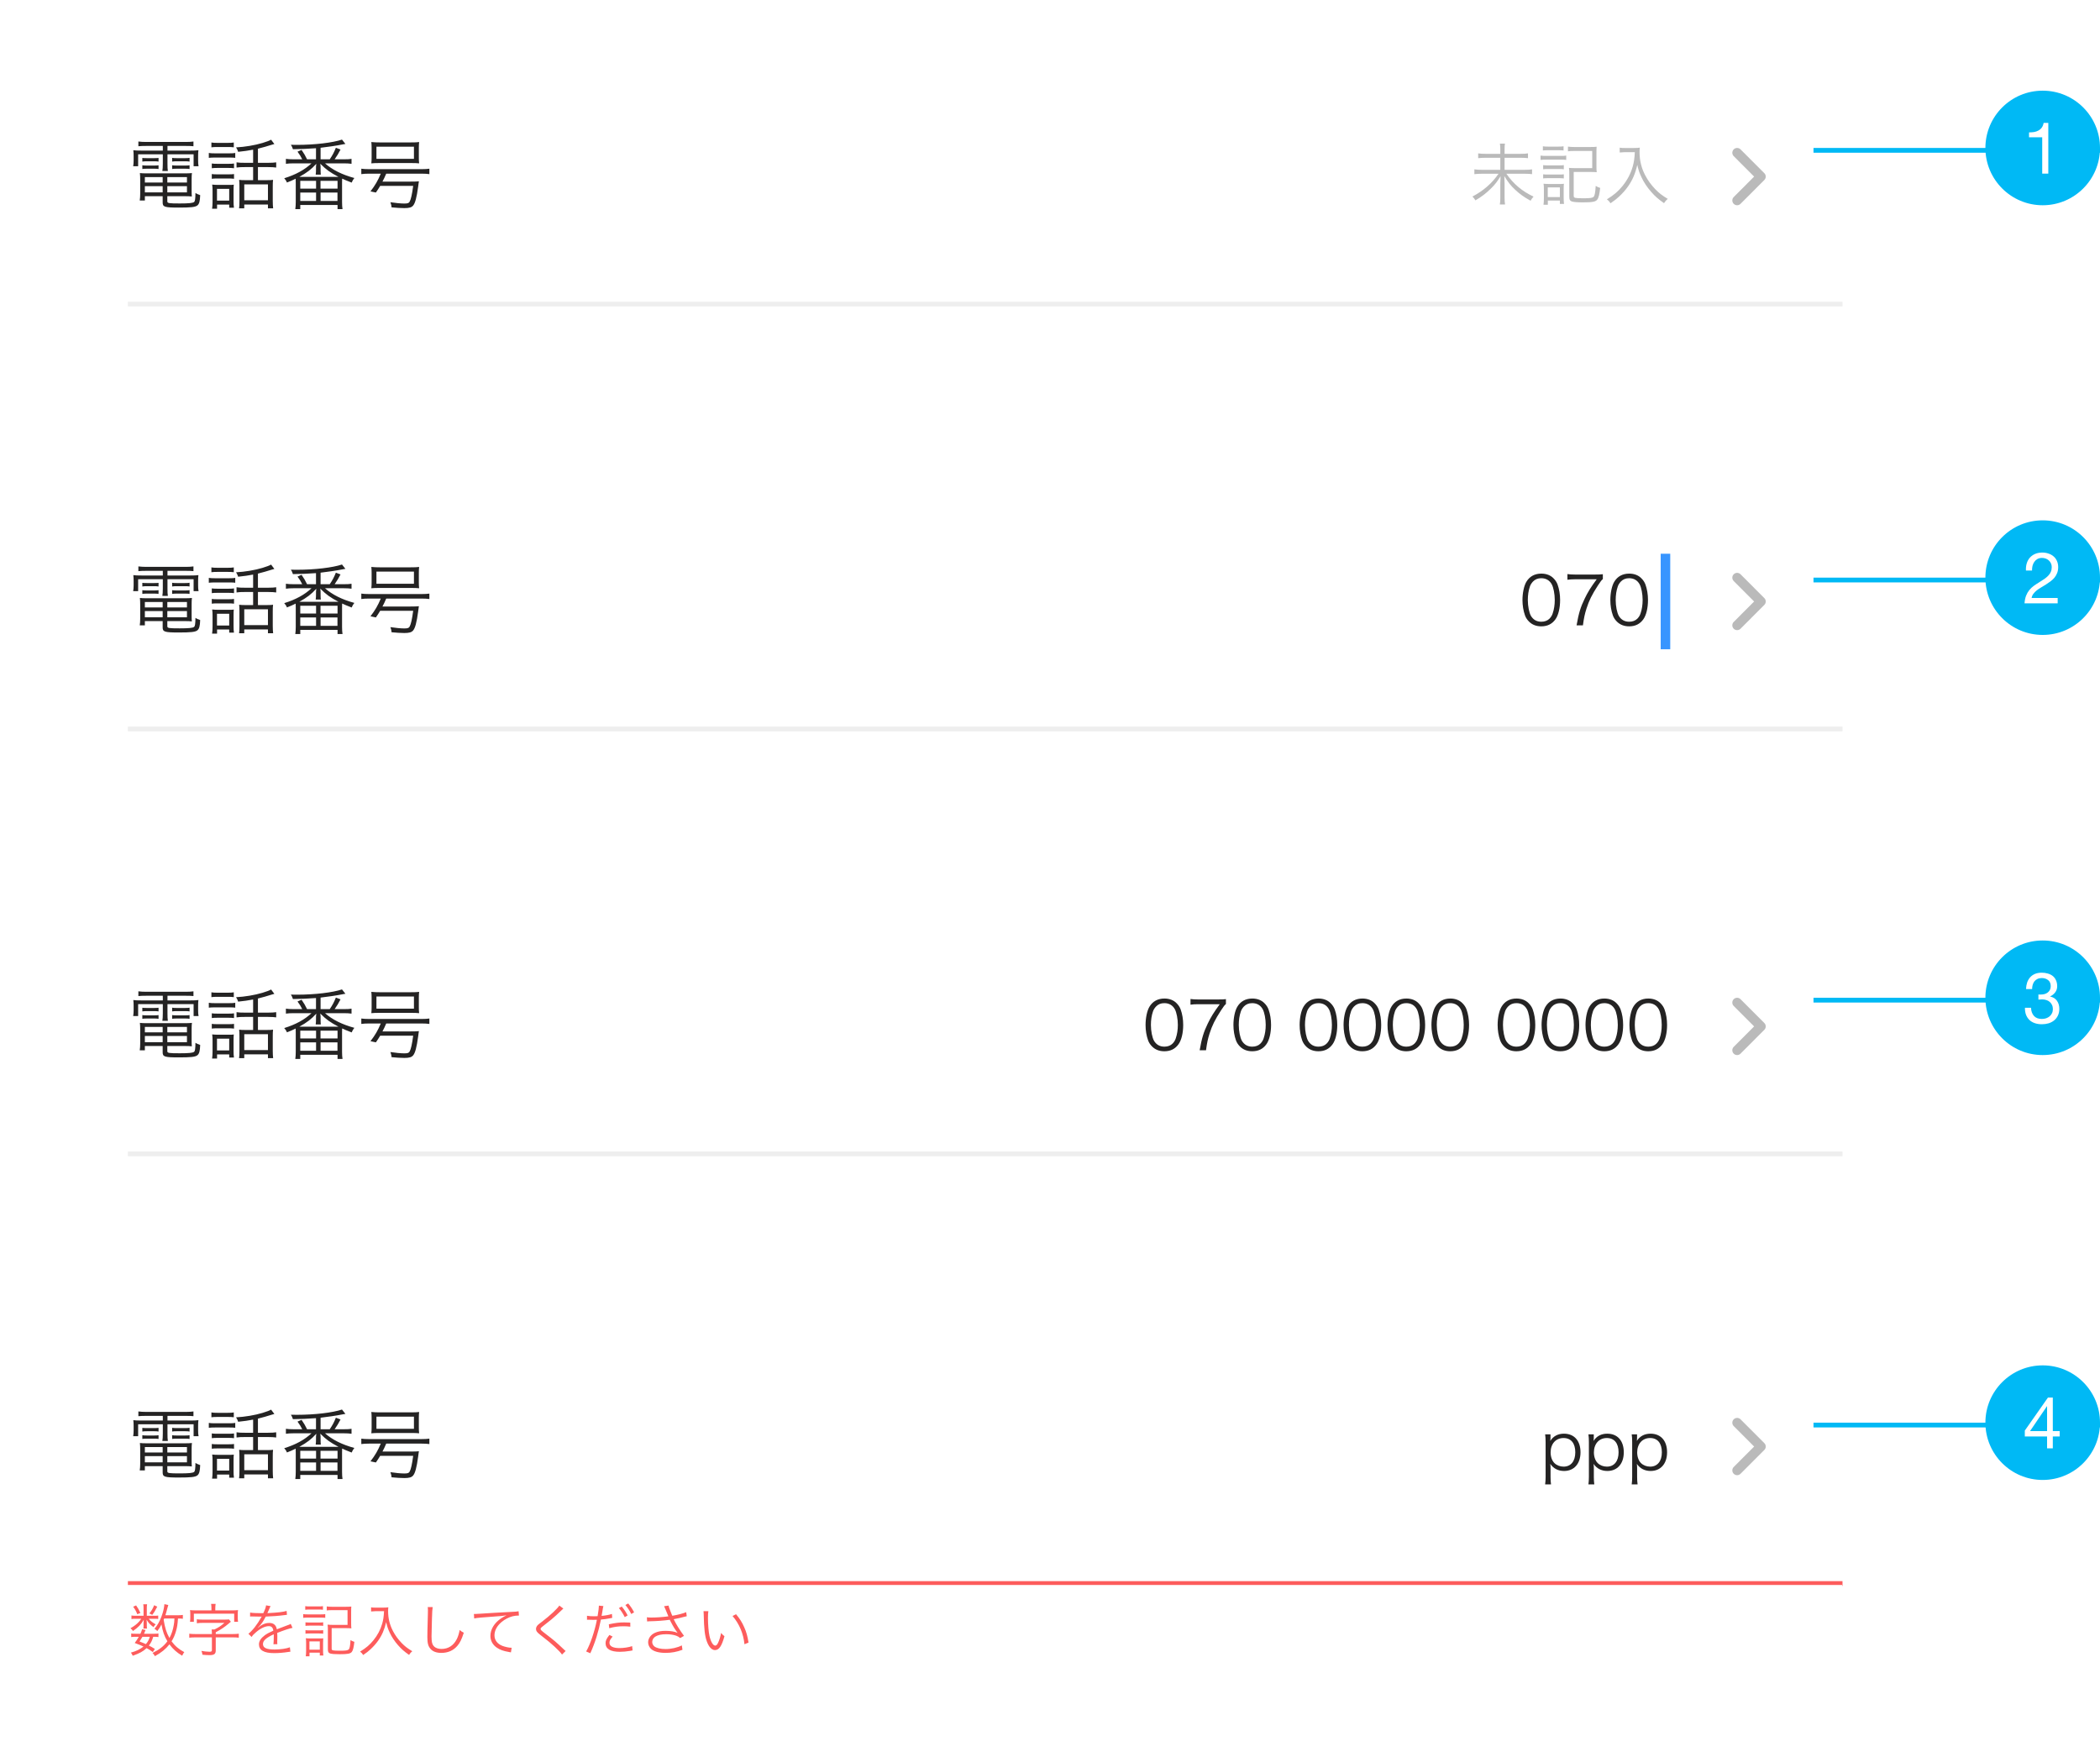 <svg width="367" height="308" viewBox="0 0 367 308" fill="none" xmlns="http://www.w3.org/2000/svg">
<g filter="url(#filter0_d)">
<rect width="312.936" height="44.228" transform="translate(9 5)" fill="white"/>
<rect x="9" y="5" width="312.936" height="43.623" fill="white"/>
<g clip-path="url(#clip0)">
<g clip-path="url(#clip1)">
<path d="M28.454 21.337V22.151H24.756C24.021 22.151 23.661 22.138 23.3 22.084C23.341 22.418 23.354 22.698 23.354 23.099V23.887C23.354 24.287 23.327 24.554 23.274 24.888H24.142V22.805H28.454V24.408C28.454 25.035 28.428 25.382 28.374 25.716H29.336C29.282 25.356 29.269 25.075 29.269 24.408V22.805H33.835V24.888H34.703C34.636 24.541 34.623 24.301 34.623 23.887V23.099C34.623 22.672 34.636 22.405 34.676 22.084C34.303 22.138 33.942 22.151 33.208 22.151H29.269V21.337H32.527C33.114 21.337 33.395 21.35 33.809 21.39V20.562C33.421 20.616 33.047 20.642 32.487 20.642H25.544C25.023 20.642 24.609 20.616 24.182 20.562V21.39C24.609 21.35 24.956 21.337 25.504 21.337H28.454ZM28.428 30.122V31.23C28.428 32.005 28.775 32.112 31.258 32.112C33.341 32.112 34.102 32.032 34.476 31.751C34.81 31.511 34.957 30.99 34.983 29.935C34.489 29.762 34.449 29.735 34.156 29.561C34.142 30.603 34.089 31.003 33.915 31.137C33.688 31.324 32.981 31.391 31.392 31.391C29.523 31.391 29.242 31.351 29.242 31.03V30.122H32.327C32.834 30.122 33.168 30.136 33.528 30.176C33.501 29.909 33.488 29.642 33.488 29.214V27.265C33.488 26.744 33.501 26.41 33.541 26.077C33.208 26.117 32.887 26.13 32.327 26.13H25.597C25.076 26.13 24.783 26.117 24.449 26.077C24.489 26.437 24.502 26.784 24.502 27.265V29.735C24.502 30.162 24.476 30.536 24.422 30.87H25.317V30.122H28.428ZM28.428 26.784V27.732H25.317V26.784H28.428ZM28.428 28.373V29.455H25.317V28.373H28.428ZM29.242 29.455V28.373H32.674V29.455H29.242ZM29.242 27.732V26.784H32.674V27.732H29.242ZM24.876 24.074C25.116 24.034 25.343 24.02 25.691 24.02H26.932C27.253 24.02 27.48 24.034 27.707 24.074V23.433C27.493 23.46 27.266 23.473 26.932 23.473H25.691C25.29 23.473 25.13 23.46 24.876 23.433V24.074ZM24.876 25.369C25.116 25.329 25.317 25.316 25.691 25.316H26.932C27.266 25.316 27.48 25.329 27.707 25.369V24.715C27.48 24.755 27.266 24.768 26.932 24.768H25.691C25.317 24.768 25.09 24.755 24.876 24.715V25.369ZM30.083 24.074C30.31 24.034 30.537 24.02 30.898 24.02H32.353C32.687 24.02 32.901 24.034 33.128 24.074V23.419C32.914 23.46 32.687 23.473 32.353 23.473H30.898C30.524 23.473 30.297 23.46 30.083 23.419V24.074ZM30.083 25.369C30.324 25.329 30.524 25.316 30.898 25.316H32.353C32.687 25.316 32.901 25.329 33.128 25.369V24.715C32.914 24.755 32.674 24.768 32.353 24.768H30.898C30.524 24.768 30.297 24.755 30.083 24.715V25.369ZM44.236 24.287H42.834C42.1 24.287 41.753 24.274 41.339 24.207V25.115C41.793 25.049 42.127 25.035 42.821 25.035H44.236V27.318H42.741C42.367 27.318 42.073 27.305 41.793 27.265C41.833 27.625 41.846 27.919 41.846 28.387V30.95C41.846 31.578 41.833 31.951 41.78 32.245H42.688V31.578H46.827V32.245H47.735C47.695 31.965 47.668 31.444 47.668 30.937V28.453C47.668 27.919 47.681 27.532 47.721 27.265C47.441 27.305 47.16 27.318 46.72 27.318H45.078V25.035H46.84C47.481 25.035 47.868 25.062 48.269 25.115V24.207C47.882 24.261 47.508 24.287 46.84 24.287H45.078V21.817C45.638 21.684 47.04 21.297 47.521 21.123C47.534 21.123 47.681 21.083 47.948 21.003L47.374 20.242C47.12 20.402 46.626 20.589 45.879 20.816C44.544 21.216 42.821 21.51 41.259 21.59C41.499 22.004 41.526 22.084 41.619 22.365C42.861 22.231 43.235 22.178 44.236 21.991V24.287ZM42.688 28.053H46.827V30.83H42.688V28.053ZM36.946 21.577C37.267 21.537 37.534 21.523 37.974 21.523H39.83C40.258 21.523 40.565 21.537 40.858 21.577V20.736C40.525 20.789 40.311 20.802 39.83 20.802H37.974C37.48 20.802 37.28 20.789 36.946 20.736V21.577ZM36.492 23.419C36.813 23.38 37.093 23.366 37.56 23.366H40.151C40.631 23.366 40.832 23.38 41.112 23.419V22.565C40.818 22.618 40.578 22.632 40.044 22.632H37.56C37.053 22.632 36.813 22.618 36.492 22.565V23.419ZM37.013 25.235C37.333 25.195 37.534 25.182 37.974 25.182H39.95C40.378 25.182 40.538 25.195 40.898 25.235V24.408C40.618 24.448 40.404 24.461 39.95 24.461H37.974C37.507 24.461 37.333 24.448 37.013 24.408V25.235ZM37.013 27.078C37.293 27.038 37.534 27.025 37.974 27.025H39.95C40.378 27.025 40.578 27.038 40.898 27.078V26.25C40.631 26.29 40.418 26.303 39.95 26.303H37.974C37.507 26.303 37.293 26.29 37.013 26.25V27.078ZM37.934 31.591H40.057V32.138H40.885C40.832 31.738 40.818 31.471 40.818 31.044V29.148C40.818 28.667 40.832 28.387 40.858 28.106C40.618 28.146 40.458 28.146 39.884 28.146H38.161C37.761 28.146 37.427 28.133 37.08 28.093C37.133 28.44 37.147 28.734 37.147 29.201V31.03C37.147 31.578 37.12 31.951 37.066 32.312H37.934V31.591ZM37.921 28.84H40.057V30.897H37.921V28.84ZM55.225 23.673H53.663C53.329 22.992 53.142 22.672 52.702 22.031L51.994 22.338C52.368 22.845 52.581 23.192 52.822 23.673H51.313C50.699 23.673 50.325 23.646 49.964 23.593V24.461C50.338 24.408 50.752 24.381 51.313 24.381H54.437C53.249 25.502 51.673 26.37 49.671 26.985C49.951 27.305 50.031 27.439 50.151 27.732C50.832 27.465 51.099 27.345 51.673 27.065C51.673 27.265 51.687 27.545 51.687 27.812V31.137C51.687 31.591 51.66 32.045 51.607 32.379H52.475V31.658H58.99V32.379H59.858C59.805 32.045 59.778 31.644 59.778 31.124V27.799C59.778 27.465 59.778 27.358 59.791 27.051C60.285 27.278 60.366 27.318 61.46 27.746C61.594 27.412 61.701 27.238 61.928 26.944C59.765 26.357 58.069 25.502 56.801 24.381H60.085C60.659 24.381 61.047 24.408 61.434 24.461V23.593C61.047 23.66 60.726 23.673 60.085 23.673H58.483C58.937 23.019 59.177 22.618 59.511 21.964L58.697 21.657C58.376 22.458 58.122 22.939 57.628 23.673H56.026V21.657C57.121 21.537 58.857 21.283 59.831 21.083C59.965 21.056 60.059 21.043 60.112 21.029L60.366 20.989L59.765 20.228C58.149 20.776 54.998 21.15 51.927 21.15C51.647 21.15 51.366 21.15 50.832 21.136C51.006 21.39 51.073 21.55 51.193 21.911C52.541 21.897 53.903 21.831 55.225 21.737V23.673ZM52.728 26.744C52.541 26.744 52.488 26.744 52.314 26.744C53.663 25.997 54.411 25.422 55.279 24.461C55.238 24.741 55.225 24.861 55.225 24.982V25.449C55.225 25.809 55.212 26.063 55.172 26.357H56.066C56.039 26.143 56.026 25.836 56.026 25.449V24.968C56.026 24.902 56.013 24.848 55.999 24.661C55.986 24.568 55.986 24.528 55.973 24.448C57.014 25.489 57.709 25.983 59.151 26.744C58.95 26.744 58.87 26.744 58.697 26.744H52.728ZM52.475 27.439H55.238V28.8H52.475V27.439ZM52.475 29.481H55.238V30.95H52.475V29.481ZM56.013 27.439H58.99V28.8H56.013V27.439ZM56.026 29.481H58.977V30.95H56.026V29.481ZM66.547 26.183C66.027 27.425 65.573 28.2 64.745 29.281L65.693 29.481C66.067 28.934 66.187 28.747 66.441 28.32H72.209C72.008 29.828 71.822 30.643 71.595 31.07C71.448 31.337 71.247 31.404 70.647 31.404C70.059 31.404 69.084 31.311 68.23 31.177C68.363 31.538 68.417 31.805 68.43 32.072C69.218 32.152 70.046 32.205 70.66 32.205C71.501 32.205 71.928 32.085 72.195 31.765C72.556 31.351 72.823 30.349 73.077 28.453C73.117 28.226 73.117 28.226 73.17 27.759C73.183 27.665 73.183 27.612 73.21 27.519C72.863 27.559 72.516 27.572 71.715 27.572H66.841C67.108 27.078 67.202 26.864 67.496 26.183H73.651C74.225 26.183 74.665 26.21 75.039 26.264V25.316C74.679 25.369 74.252 25.396 73.651 25.396H64.518C63.917 25.396 63.503 25.369 63.143 25.316V26.264C63.503 26.21 63.957 26.183 64.518 26.183H66.547ZM64.945 23.393C64.945 23.78 64.932 24.02 64.892 24.381C65.332 24.341 65.68 24.328 66.307 24.328H71.848C72.502 24.328 72.81 24.341 73.25 24.381C73.21 24.034 73.197 23.807 73.197 23.393V21.657C73.197 21.256 73.21 20.989 73.25 20.656C72.876 20.709 72.502 20.722 71.741 20.722H66.387C65.84 20.722 65.413 20.709 64.892 20.656C64.932 20.989 64.945 21.256 64.945 21.657V23.393ZM72.342 21.47V23.593H65.787V21.47H72.342Z" fill="#242323"/>
</g>
</g>
<g clip-path="url(#clip2)">
<g clip-path="url(#clip3)">
<path d="M262.944 22.717V21.887C262.944 21.408 262.956 21.21 263.014 20.929H262.126C262.173 21.233 262.196 21.502 262.196 21.887V22.717H259.615C259.065 22.717 258.75 22.694 258.329 22.635V23.476C258.762 23.43 259.124 23.406 259.615 23.406H262.196V25.509H258.949C258.411 25.509 258.084 25.486 257.663 25.427V26.268C258.084 26.222 258.481 26.198 258.949 26.198H261.881C260.771 27.846 259.241 29.177 257.325 30.182C257.547 30.392 257.675 30.568 257.85 30.848C258.914 30.229 259.696 29.633 260.549 28.792C261.238 28.114 261.636 27.612 262.243 26.631C262.208 27.332 262.196 27.53 262.196 27.892V30.416C262.196 30.907 262.173 31.234 262.115 31.573H263.026C262.968 31.222 262.944 30.907 262.944 30.416V27.869C262.944 27.577 262.932 27.285 262.897 26.607C263.61 27.752 263.996 28.243 264.778 28.979C265.596 29.75 266.321 30.264 267.489 30.918C267.629 30.65 267.711 30.533 268.003 30.194C265.993 29.248 264.486 27.974 263.26 26.198H266.437C266.998 26.198 267.384 26.222 267.746 26.268V25.427C267.419 25.486 267.045 25.509 266.437 25.509H262.944V23.406H265.736C266.309 23.406 266.671 23.43 267.033 23.476V22.635C266.706 22.694 266.367 22.717 265.725 22.717H262.944ZM269.638 22.133C269.919 22.098 270.153 22.086 270.526 22.086H272.361C272.734 22.086 272.992 22.098 273.249 22.133V21.397C272.956 21.443 272.781 21.455 272.361 21.455H270.526C270.106 21.455 269.919 21.443 269.638 21.397V22.133ZM269.23 23.78C269.51 23.745 269.755 23.733 270.164 23.733H272.863C273.284 23.733 273.482 23.745 273.716 23.78V23.021C273.471 23.067 273.26 23.079 272.781 23.079H270.164C269.72 23.079 269.498 23.067 269.23 23.021V23.78ZM269.685 25.416C269.931 25.381 270.141 25.369 270.526 25.369H272.466C272.84 25.369 273.015 25.381 273.295 25.416V24.691C273.073 24.726 272.863 24.738 272.466 24.738H270.526C270.117 24.738 269.931 24.726 269.685 24.691V25.416ZM269.685 27.016C269.931 26.981 270.153 26.969 270.526 26.969H272.466C272.84 26.969 272.98 26.981 273.295 27.016V26.292C273.062 26.327 272.875 26.338 272.466 26.338H270.526C270.117 26.338 269.931 26.327 269.685 26.292V27.016ZM270.503 31.619V30.883H272.606V31.467H273.33C273.295 31.187 273.272 30.872 273.272 30.544V28.862C273.272 28.43 273.284 28.208 273.307 27.951C273.097 27.986 272.968 27.986 272.466 27.986H270.69C270.328 27.986 270.059 27.974 269.755 27.939C269.802 28.243 269.814 28.512 269.814 28.909V30.486C269.814 30.965 269.79 31.28 269.744 31.619H270.503ZM270.491 28.582H272.606V30.276H270.491V28.582ZM275.024 25.883H277.898C278.389 25.883 278.681 25.895 279.043 25.93C279.008 25.614 278.997 25.31 278.997 24.843V22.623C278.997 21.981 279.008 21.782 279.032 21.478C278.693 21.514 278.412 21.525 277.922 21.525H275.094C274.686 21.525 274.347 21.502 274.02 21.455V22.273C274.335 22.226 274.615 22.215 275.094 22.215H278.261V25.217H275.328C274.849 25.217 274.534 25.205 274.195 25.17C274.242 25.497 274.253 25.743 274.253 26.292V30.217C274.253 30.743 274.382 30.942 274.744 31.058C275.094 31.152 275.655 31.199 276.66 31.199C278.284 31.199 278.856 31.093 279.137 30.72C279.382 30.404 279.522 29.808 279.651 28.675C279.417 28.617 279.125 28.477 278.868 28.325C278.81 29.434 278.693 30.03 278.518 30.217C278.296 30.428 277.91 30.486 276.695 30.486C276.029 30.486 275.527 30.463 275.328 30.416C275.083 30.358 275.024 30.287 275.024 30.054V25.883ZM285.703 22.425C285.644 23.593 285.551 24.177 285.329 24.972C284.967 26.222 284.371 27.343 283.53 28.371C282.758 29.306 282.093 29.878 280.819 30.673C281.111 30.883 281.263 31.058 281.45 31.362C282.186 30.86 282.49 30.614 282.922 30.217C283.53 29.657 284.067 29.061 284.499 28.442C285.294 27.32 285.773 26.21 286.135 24.656C286.345 25.567 286.52 26.081 286.871 26.817C287.268 27.682 287.864 28.57 288.542 29.341C289.242 30.147 289.792 30.626 290.808 31.339C291.065 30.942 291.147 30.86 291.462 30.591C290.411 29.949 289.967 29.598 289.278 28.897C288.553 28.138 287.981 27.355 287.525 26.479C286.847 25.182 286.532 23.873 286.532 22.401C286.532 22.144 286.544 21.922 286.579 21.63C286.345 21.677 286.053 21.7 285.492 21.7H283.95C283.53 21.7 283.296 21.689 283.062 21.642V22.483C283.448 22.448 283.728 22.425 283.95 22.425H285.703Z" fill="#BABABA"/>
</g>
<path fill-rule="evenodd" clip-rule="evenodd" d="M308.338 26.101C308.667 26.43 308.667 26.963 308.338 27.291L304.178 31.457C303.85 31.786 303.318 31.786 302.989 31.457C302.661 31.128 302.661 30.596 302.989 30.267L306.555 26.696L302.989 23.126C302.661 22.797 302.661 22.265 302.989 21.936C303.318 21.607 303.85 21.607 304.178 21.936L308.338 26.101Z" fill="#BABABA"/>
</g>
<rect x="22.352" y="48.56" width="299.648" height="0.834" fill="#EEEEEE"/>
</g>
<g filter="url(#filter1_d)">
<rect width="312.936" height="44.228" transform="translate(9 79.27)" fill="white"/>
<rect x="9" y="79.27" width="312.936" height="43.623" fill="white"/>
<g clip-path="url(#clip4)">
<g clip-path="url(#clip5)">
<path d="M28.454 95.606V96.421H24.756C24.021 96.421 23.661 96.407 23.3 96.354C23.341 96.688 23.354 96.968 23.354 97.369V98.156C23.354 98.557 23.327 98.824 23.274 99.158H24.142V97.075H28.454V98.677C28.454 99.305 28.428 99.652 28.374 99.986H29.336C29.282 99.625 29.269 99.345 29.269 98.677V97.075H33.835V99.158H34.703C34.636 98.811 34.623 98.57 34.623 98.156V97.369C34.623 96.941 34.636 96.674 34.676 96.354C34.303 96.407 33.942 96.421 33.208 96.421H29.269V95.606H32.527C33.114 95.606 33.395 95.62 33.809 95.66V94.832C33.421 94.885 33.047 94.912 32.487 94.912H25.544C25.023 94.912 24.609 94.885 24.182 94.832V95.66C24.609 95.62 24.956 95.606 25.504 95.606H28.454ZM28.428 104.392V105.5C28.428 106.274 28.775 106.381 31.258 106.381C33.341 106.381 34.102 106.301 34.476 106.021C34.81 105.78 34.957 105.26 34.983 104.205C34.489 104.031 34.449 104.005 34.156 103.831C34.142 104.872 34.089 105.273 33.915 105.406C33.688 105.593 32.981 105.66 31.392 105.66C29.523 105.66 29.242 105.62 29.242 105.3V104.392H32.327C32.834 104.392 33.168 104.405 33.528 104.445C33.501 104.178 33.488 103.911 33.488 103.484V101.534C33.488 101.014 33.501 100.68 33.541 100.346C33.208 100.386 32.887 100.4 32.327 100.4H25.597C25.076 100.4 24.783 100.386 24.449 100.346C24.489 100.707 24.502 101.054 24.502 101.534V104.005C24.502 104.432 24.476 104.806 24.422 105.139H25.317V104.392H28.428ZM28.428 101.054V102.002H25.317V101.054H28.428ZM28.428 102.643V103.724H25.317V102.643H28.428ZM29.242 103.724V102.643H32.674V103.724H29.242ZM29.242 102.002V101.054H32.674V102.002H29.242ZM24.876 98.343C25.116 98.303 25.343 98.29 25.691 98.29H26.932C27.253 98.29 27.48 98.303 27.707 98.343V97.702C27.493 97.729 27.266 97.743 26.932 97.743H25.691C25.29 97.743 25.13 97.729 24.876 97.702V98.343ZM24.876 99.638C25.116 99.598 25.317 99.585 25.691 99.585H26.932C27.266 99.585 27.48 99.598 27.707 99.638V98.984C27.48 99.024 27.266 99.038 26.932 99.038H25.691C25.317 99.038 25.09 99.024 24.876 98.984V99.638ZM30.083 98.343C30.31 98.303 30.537 98.29 30.898 98.29H32.353C32.687 98.29 32.901 98.303 33.128 98.343V97.689C32.914 97.729 32.687 97.743 32.353 97.743H30.898C30.524 97.743 30.297 97.729 30.083 97.689V98.343ZM30.083 99.638C30.324 99.598 30.524 99.585 30.898 99.585H32.353C32.687 99.585 32.901 99.598 33.128 99.638V98.984C32.914 99.024 32.674 99.038 32.353 99.038H30.898C30.524 99.038 30.297 99.024 30.083 98.984V99.638ZM44.236 98.557H42.834C42.1 98.557 41.753 98.544 41.339 98.477V99.385C41.793 99.318 42.127 99.305 42.821 99.305H44.236V101.588H42.741C42.367 101.588 42.073 101.574 41.793 101.534C41.833 101.895 41.846 102.189 41.846 102.656V105.22C41.846 105.847 41.833 106.221 41.78 106.515H42.688V105.847H46.827V106.515H47.735C47.695 106.234 47.668 105.714 47.668 105.206V102.723C47.668 102.189 47.681 101.801 47.721 101.534C47.441 101.574 47.16 101.588 46.72 101.588H45.078V99.305H46.84C47.481 99.305 47.868 99.331 48.269 99.385V98.477C47.882 98.53 47.508 98.557 46.84 98.557H45.078V96.087C45.638 95.953 47.04 95.566 47.521 95.392C47.534 95.392 47.681 95.353 47.948 95.272L47.374 94.511C47.12 94.671 46.626 94.858 45.879 95.085C44.544 95.486 42.821 95.78 41.259 95.86C41.499 96.274 41.526 96.354 41.619 96.634C42.861 96.501 43.235 96.447 44.236 96.26V98.557ZM42.688 102.322H46.827V105.099H42.688V102.322ZM36.946 95.847C37.267 95.806 37.534 95.793 37.974 95.793H39.83C40.258 95.793 40.565 95.806 40.858 95.847V95.005C40.525 95.059 40.311 95.072 39.83 95.072H37.974C37.48 95.072 37.28 95.059 36.946 95.005V95.847ZM36.492 97.689C36.813 97.649 37.093 97.636 37.56 97.636H40.151C40.631 97.636 40.832 97.649 41.112 97.689V96.835C40.818 96.888 40.578 96.901 40.044 96.901H37.56C37.053 96.901 36.813 96.888 36.492 96.835V97.689ZM37.013 99.505C37.333 99.465 37.534 99.451 37.974 99.451H39.95C40.378 99.451 40.538 99.465 40.898 99.505V98.677C40.618 98.717 40.404 98.731 39.95 98.731H37.974C37.507 98.731 37.333 98.717 37.013 98.677V99.505ZM37.013 101.347C37.293 101.307 37.534 101.294 37.974 101.294H39.95C40.378 101.294 40.578 101.307 40.898 101.347V100.52C40.631 100.56 40.418 100.573 39.95 100.573H37.974C37.507 100.573 37.293 100.56 37.013 100.52V101.347ZM37.934 105.86H40.057V106.408H40.885C40.832 106.007 40.818 105.74 40.818 105.313V103.417C40.818 102.936 40.832 102.656 40.858 102.376C40.618 102.416 40.458 102.416 39.884 102.416H38.161C37.761 102.416 37.427 102.402 37.08 102.362C37.133 102.709 37.147 103.003 37.147 103.47V105.3C37.147 105.847 37.12 106.221 37.066 106.581H37.934V105.86ZM37.921 103.11H40.057V105.166H37.921V103.11ZM55.225 97.943H53.663C53.329 97.262 53.142 96.941 52.702 96.3L51.994 96.608C52.368 97.115 52.581 97.462 52.822 97.943H51.313C50.699 97.943 50.325 97.916 49.964 97.863V98.731C50.338 98.677 50.752 98.65 51.313 98.65H54.437C53.249 99.772 51.673 100.64 49.671 101.254C49.951 101.574 50.031 101.708 50.151 102.002C50.832 101.735 51.099 101.615 51.673 101.334C51.673 101.534 51.687 101.815 51.687 102.082V105.406C51.687 105.86 51.66 106.314 51.607 106.648H52.475V105.927H58.99V106.648H59.858C59.805 106.314 59.778 105.914 59.778 105.393V102.068C59.778 101.735 59.778 101.628 59.791 101.321C60.285 101.548 60.366 101.588 61.46 102.015C61.594 101.681 61.701 101.508 61.928 101.214C59.765 100.626 58.069 99.772 56.801 98.65H60.085C60.659 98.65 61.047 98.677 61.434 98.731V97.863C61.047 97.929 60.726 97.943 60.085 97.943H58.483C58.937 97.288 59.177 96.888 59.511 96.234L58.697 95.927C58.376 96.728 58.122 97.208 57.628 97.943H56.026V95.927C57.121 95.806 58.857 95.553 59.831 95.353C59.965 95.326 60.059 95.312 60.112 95.299L60.366 95.259L59.765 94.498C58.149 95.045 54.998 95.419 51.927 95.419C51.647 95.419 51.366 95.419 50.832 95.406C51.006 95.66 51.073 95.82 51.193 96.18C52.541 96.167 53.903 96.1 55.225 96.007V97.943ZM52.728 101.014C52.541 101.014 52.488 101.014 52.314 101.014C53.663 100.266 54.411 99.692 55.279 98.731C55.238 99.011 55.225 99.131 55.225 99.251V99.719C55.225 100.079 55.212 100.333 55.172 100.626H56.066C56.039 100.413 56.026 100.106 56.026 99.719V99.238C56.026 99.171 56.013 99.118 55.999 98.931C55.986 98.837 55.986 98.797 55.973 98.717C57.014 99.759 57.709 100.253 59.151 101.014C58.95 101.014 58.87 101.014 58.697 101.014H52.728ZM52.475 101.708H55.238V103.07H52.475V101.708ZM52.475 103.751H55.238V105.22H52.475V103.751ZM56.013 101.708H58.99V103.07H56.013V101.708ZM56.026 103.751H58.977V105.22H56.026V103.751ZM66.547 100.453C66.027 101.695 65.573 102.469 64.745 103.551L65.693 103.751C66.067 103.203 66.187 103.016 66.441 102.589H72.209C72.008 104.098 71.822 104.912 71.595 105.34C71.448 105.607 71.247 105.674 70.647 105.674C70.059 105.674 69.084 105.58 68.23 105.447C68.363 105.807 68.417 106.074 68.43 106.341C69.218 106.421 70.046 106.475 70.66 106.475C71.501 106.475 71.928 106.354 72.195 106.034C72.556 105.62 72.823 104.619 73.077 102.723C73.117 102.496 73.117 102.496 73.17 102.028C73.183 101.935 73.183 101.882 73.21 101.788C72.863 101.828 72.516 101.842 71.715 101.842H66.841C67.108 101.347 67.202 101.134 67.496 100.453H73.651C74.225 100.453 74.665 100.48 75.039 100.533V99.585C74.679 99.638 74.252 99.665 73.651 99.665H64.518C63.917 99.665 63.503 99.638 63.143 99.585V100.533C63.503 100.48 63.957 100.453 64.518 100.453H66.547ZM64.945 97.662C64.945 98.05 64.932 98.29 64.892 98.65C65.332 98.61 65.68 98.597 66.307 98.597H71.848C72.502 98.597 72.81 98.61 73.25 98.65C73.21 98.303 73.197 98.076 73.197 97.662V95.927C73.197 95.526 73.21 95.259 73.25 94.925C72.876 94.979 72.502 94.992 71.741 94.992H66.387C65.84 94.992 65.413 94.979 64.892 94.925C64.932 95.259 64.945 95.526 64.945 95.927V97.662ZM72.342 95.74V97.863H65.787V95.74H72.342Z" fill="#242323"/>
</g>
</g>
<g clip-path="url(#clip6)">
<g clip-path="url(#clip7)">
<path d="M269.353 105.309C270.428 105.309 271.246 104.9 271.83 104.083C272.344 103.37 272.648 102.12 272.648 100.706C272.648 99.737 272.496 98.802 272.204 97.996C272.064 97.61 271.83 97.248 271.503 96.921C270.977 96.372 270.23 96.091 269.365 96.091C268.208 96.091 267.309 96.582 266.748 97.528C266.339 98.206 266.07 99.468 266.07 100.706C266.07 101.664 266.222 102.587 266.514 103.405C266.655 103.802 266.9 104.164 267.215 104.48C267.764 105.029 268.489 105.309 269.353 105.309ZM269.353 96.897C270.171 96.897 270.802 97.26 271.188 97.961C271.491 98.51 271.713 99.666 271.713 100.683C271.713 101.547 271.596 102.318 271.351 103.043C271.246 103.382 271.059 103.685 270.802 103.954C270.452 104.316 269.949 104.503 269.365 104.503C268.571 104.503 267.963 104.164 267.554 103.487C267.239 102.938 267.005 101.793 267.005 100.706C267.005 99.853 267.122 99.059 267.367 98.346C267.461 98.054 267.648 97.762 267.893 97.493C268.267 97.096 268.746 96.897 269.353 96.897ZM280.116 96.197C279.707 96.243 279.45 96.255 278.761 96.255H275.256C274.695 96.255 274.38 96.232 273.924 96.173V97.166C274.368 97.108 274.695 97.084 275.244 97.084H279.041C278.001 98.498 277.499 99.304 276.938 100.473C276.214 101.968 275.898 103.019 275.525 105.134H276.634C276.821 103.779 276.95 103.183 277.254 102.213C277.709 100.788 278.2 99.795 279.251 98.171C279.707 97.47 279.906 97.213 280.116 97.049V96.197ZM284.71 105.309C285.785 105.309 286.603 104.9 287.187 104.083C287.701 103.37 288.005 102.12 288.005 100.706C288.005 99.737 287.853 98.802 287.561 97.996C287.42 97.61 287.187 97.248 286.86 96.921C286.334 96.372 285.586 96.091 284.722 96.091C283.565 96.091 282.665 96.582 282.105 97.528C281.696 98.206 281.427 99.468 281.427 100.706C281.427 101.664 281.579 102.587 281.871 103.405C282.011 103.802 282.257 104.164 282.572 104.48C283.121 105.029 283.845 105.309 284.71 105.309ZM284.71 96.897C285.528 96.897 286.159 97.26 286.544 97.961C286.848 98.51 287.07 99.666 287.07 100.683C287.07 101.547 286.953 102.318 286.708 103.043C286.603 103.382 286.416 103.685 286.159 103.954C285.808 104.316 285.306 104.503 284.722 104.503C283.927 104.503 283.32 104.164 282.911 103.487C282.595 102.938 282.362 101.793 282.362 100.706C282.362 99.853 282.479 99.059 282.724 98.346C282.817 98.054 283.004 97.762 283.25 97.493C283.623 97.096 284.102 96.897 284.71 96.897Z" fill="#242323"/>
<rect x="290.226" y="92.621" width="1.669" height="16.69" fill="#3895FF"/>
</g>
<path fill-rule="evenodd" clip-rule="evenodd" d="M308.338 100.371C308.667 100.7 308.667 101.232 308.338 101.561L304.178 105.726C303.85 106.055 303.318 106.055 302.989 105.726C302.661 105.398 302.661 104.865 302.989 104.536L306.555 100.966L302.989 97.396C302.661 97.067 302.661 96.534 302.989 96.206C303.318 95.877 303.85 95.877 304.178 96.206L308.338 100.371Z" fill="#BABABA"/>
</g>
<rect x="22.352" y="122.829" width="299.648" height="0.834" fill="#EEEEEE"/>
</g>
<g filter="url(#filter2_d)">
<rect width="312.936" height="44.228" transform="translate(9 153.542)" fill="white"/>
<rect x="9" y="153.542" width="312.936" height="43.623" fill="white"/>
<g clip-path="url(#clip8)">
<g clip-path="url(#clip9)">
<path d="M28.454 169.879V170.693H24.756C24.021 170.693 23.661 170.68 23.3 170.626C23.341 170.96 23.354 171.241 23.354 171.641V172.429C23.354 172.829 23.327 173.096 23.274 173.43H24.142V171.347H28.454V172.95C28.454 173.577 28.428 173.924 28.374 174.258H29.336C29.282 173.898 29.269 173.617 29.269 172.95V171.347H33.835V173.43H34.703C34.636 173.083 34.623 172.843 34.623 172.429V171.641C34.623 171.214 34.636 170.947 34.676 170.626C34.303 170.68 33.942 170.693 33.208 170.693H29.269V169.879H32.527C33.114 169.879 33.395 169.892 33.809 169.932V169.104C33.421 169.158 33.047 169.184 32.487 169.184H25.544C25.023 169.184 24.609 169.158 24.182 169.104V169.932C24.609 169.892 24.956 169.879 25.504 169.879H28.454ZM28.428 178.664V179.772C28.428 180.547 28.775 180.654 31.258 180.654C33.341 180.654 34.102 180.574 34.476 180.293C34.81 180.053 34.957 179.532 34.983 178.477C34.489 178.304 34.449 178.277 34.156 178.103C34.142 179.145 34.089 179.545 33.915 179.679C33.688 179.866 32.981 179.933 31.392 179.933C29.523 179.933 29.242 179.893 29.242 179.572V178.664H32.327C32.834 178.664 33.168 178.678 33.528 178.718C33.501 178.451 33.488 178.184 33.488 177.756V175.807C33.488 175.286 33.501 174.952 33.541 174.619C33.208 174.659 32.887 174.672 32.327 174.672H25.597C25.076 174.672 24.783 174.659 24.449 174.619C24.489 174.979 24.502 175.326 24.502 175.807V178.277C24.502 178.704 24.476 179.078 24.422 179.412H25.317V178.664H28.428ZM28.428 175.326V176.274H25.317V175.326H28.428ZM28.428 176.915V177.997H25.317V176.915H28.428ZM29.242 177.997V176.915H32.674V177.997H29.242ZM29.242 176.274V175.326H32.674V176.274H29.242ZM24.876 172.616C25.116 172.576 25.343 172.562 25.691 172.562H26.932C27.253 172.562 27.48 172.576 27.707 172.616V171.975C27.493 172.002 27.266 172.015 26.932 172.015H25.691C25.29 172.015 25.13 172.002 24.876 171.975V172.616ZM24.876 173.911C25.116 173.871 25.317 173.857 25.691 173.857H26.932C27.266 173.857 27.48 173.871 27.707 173.911V173.257C27.48 173.297 27.266 173.31 26.932 173.31H25.691C25.317 173.31 25.09 173.297 24.876 173.257V173.911ZM30.083 172.616C30.31 172.576 30.537 172.562 30.898 172.562H32.353C32.687 172.562 32.901 172.576 33.128 172.616V171.962C32.914 172.002 32.687 172.015 32.353 172.015H30.898C30.524 172.015 30.297 172.002 30.083 171.962V172.616ZM30.083 173.911C30.324 173.871 30.524 173.857 30.898 173.857H32.353C32.687 173.857 32.901 173.871 33.128 173.911V173.257C32.914 173.297 32.674 173.31 32.353 173.31H30.898C30.524 173.31 30.297 173.297 30.083 173.257V173.911ZM44.236 172.829H42.834C42.1 172.829 41.753 172.816 41.339 172.749V173.657C41.793 173.59 42.127 173.577 42.821 173.577H44.236V175.86H42.741C42.367 175.86 42.073 175.847 41.793 175.807C41.833 176.167 41.846 176.461 41.846 176.928V179.492C41.846 180.12 41.833 180.493 41.78 180.787H42.688V180.12H46.827V180.787H47.735C47.695 180.507 47.668 179.986 47.668 179.479V176.995C47.668 176.461 47.681 176.074 47.721 175.807C47.441 175.847 47.16 175.86 46.72 175.86H45.078V173.577H46.84C47.481 173.577 47.868 173.604 48.269 173.657V172.749C47.882 172.803 47.508 172.829 46.84 172.829H45.078V170.359C45.638 170.226 47.04 169.839 47.521 169.665C47.534 169.665 47.681 169.625 47.948 169.545L47.374 168.784C47.12 168.944 46.626 169.131 45.879 169.358C44.544 169.758 42.821 170.052 41.259 170.132C41.499 170.546 41.526 170.626 41.619 170.907C42.861 170.773 43.235 170.72 44.236 170.533V172.829ZM42.688 176.595H46.827V179.372H42.688V176.595ZM36.946 170.119C37.267 170.079 37.534 170.066 37.974 170.066H39.83C40.258 170.066 40.565 170.079 40.858 170.119V169.278C40.525 169.331 40.311 169.345 39.83 169.345H37.974C37.48 169.345 37.28 169.331 36.946 169.278V170.119ZM36.492 171.962C36.813 171.921 37.093 171.908 37.56 171.908H40.151C40.631 171.908 40.832 171.921 41.112 171.962V171.107C40.818 171.16 40.578 171.174 40.044 171.174H37.56C37.053 171.174 36.813 171.16 36.492 171.107V171.962ZM37.013 173.777C37.333 173.737 37.534 173.724 37.974 173.724H39.95C40.378 173.724 40.538 173.737 40.898 173.777V172.95C40.618 172.99 40.404 173.003 39.95 173.003H37.974C37.507 173.003 37.333 172.99 37.013 172.95V173.777ZM37.013 175.62C37.293 175.58 37.534 175.567 37.974 175.567H39.95C40.378 175.567 40.578 175.58 40.898 175.62V174.792C40.631 174.832 40.418 174.846 39.95 174.846H37.974C37.507 174.846 37.293 174.832 37.013 174.792V175.62ZM37.934 180.133H40.057V180.68H40.885C40.832 180.28 40.818 180.013 40.818 179.585V177.69C40.818 177.209 40.832 176.928 40.858 176.648C40.618 176.688 40.458 176.688 39.884 176.688H38.161C37.761 176.688 37.427 176.675 37.08 176.635C37.133 176.982 37.147 177.276 37.147 177.743V179.572C37.147 180.12 37.12 180.493 37.066 180.854H37.934V180.133ZM37.921 177.382H40.057V179.439H37.921V177.382ZM55.225 172.215H53.663C53.329 171.534 53.142 171.214 52.702 170.573L51.994 170.88C52.368 171.387 52.581 171.735 52.822 172.215H51.313C50.699 172.215 50.325 172.188 49.964 172.135V173.003C50.338 172.95 50.752 172.923 51.313 172.923H54.437C53.249 174.044 51.673 174.912 49.671 175.526C49.951 175.847 50.031 175.98 50.151 176.274C50.832 176.007 51.099 175.887 51.673 175.607C51.673 175.807 51.687 176.087 51.687 176.354V179.679C51.687 180.133 51.66 180.587 51.607 180.921H52.475V180.2H58.99V180.921H59.858C59.805 180.587 59.778 180.186 59.778 179.666V176.341C59.778 176.007 59.778 175.9 59.791 175.593C60.285 175.82 60.366 175.86 61.46 176.288C61.594 175.954 61.701 175.78 61.928 175.486C59.765 174.899 58.069 174.044 56.801 172.923H60.085C60.659 172.923 61.047 172.95 61.434 173.003V172.135C61.047 172.202 60.726 172.215 60.085 172.215H58.483C58.937 171.561 59.177 171.16 59.511 170.506L58.697 170.199C58.376 171 58.122 171.481 57.628 172.215H56.026V170.199C57.121 170.079 58.857 169.825 59.831 169.625C59.965 169.598 60.059 169.585 60.112 169.572L60.366 169.531L59.765 168.77C58.149 169.318 54.998 169.692 51.927 169.692C51.647 169.692 51.366 169.692 50.832 169.678C51.006 169.932 51.073 170.092 51.193 170.453C52.541 170.439 53.903 170.373 55.225 170.279V172.215ZM52.728 175.286C52.541 175.286 52.488 175.286 52.314 175.286C53.663 174.538 54.411 173.964 55.279 173.003C55.238 173.283 55.225 173.404 55.225 173.524V173.991C55.225 174.352 55.212 174.605 55.172 174.899H56.066C56.039 174.685 56.026 174.378 56.026 173.991V173.51C56.026 173.444 56.013 173.39 55.999 173.203C55.986 173.11 55.986 173.07 55.973 172.99C57.014 174.031 57.709 174.525 59.151 175.286C58.95 175.286 58.87 175.286 58.697 175.286H52.728ZM52.475 175.98H55.238V177.342H52.475V175.98ZM52.475 178.023H55.238V179.492H52.475V178.023ZM56.013 175.98H58.99V177.342H56.013V175.98ZM56.026 178.023H58.977V179.492H56.026V178.023ZM66.547 174.725C66.027 175.967 65.573 176.742 64.745 177.823L65.693 178.023C66.067 177.476 66.187 177.289 66.441 176.862H72.209C72.008 178.37 71.822 179.185 71.595 179.612C71.448 179.879 71.247 179.946 70.647 179.946C70.059 179.946 69.084 179.853 68.23 179.719C68.363 180.08 68.417 180.347 68.43 180.614C69.218 180.694 70.046 180.747 70.66 180.747C71.501 180.747 71.928 180.627 72.195 180.306C72.556 179.893 72.823 178.891 73.077 176.995C73.117 176.768 73.117 176.768 73.17 176.301C73.183 176.207 73.183 176.154 73.21 176.061C72.863 176.101 72.516 176.114 71.715 176.114H66.841C67.108 175.62 67.202 175.406 67.496 174.725H73.651C74.225 174.725 74.665 174.752 75.039 174.805V173.857C74.679 173.911 74.252 173.938 73.651 173.938H64.518C63.917 173.938 63.503 173.911 63.143 173.857V174.805C63.503 174.752 63.957 174.725 64.518 174.725H66.547ZM64.945 171.935C64.945 172.322 64.932 172.562 64.892 172.923C65.332 172.883 65.68 172.869 66.307 172.869H71.848C72.502 172.869 72.81 172.883 73.25 172.923C73.21 172.576 73.197 172.349 73.197 171.935V170.199C73.197 169.798 73.21 169.531 73.25 169.198C72.876 169.251 72.502 169.264 71.741 169.264H66.387C65.84 169.264 65.413 169.251 64.892 169.198C64.932 169.531 64.945 169.798 64.945 170.199V171.935ZM72.342 170.012V172.135H65.787V170.012H72.342Z" fill="#242323"/>
</g>
</g>
<g clip-path="url(#clip10)">
<g clip-path="url(#clip11)">
<path d="M203.483 179.583C204.558 179.583 205.376 179.174 205.96 178.356C206.474 177.643 206.778 176.393 206.778 174.98C206.778 174.01 206.626 173.075 206.334 172.269C206.193 171.884 205.96 171.521 205.633 171.194C205.107 170.645 204.359 170.365 203.495 170.365C202.338 170.365 201.438 170.856 200.878 171.802C200.469 172.479 200.2 173.741 200.2 174.98C200.2 175.938 200.352 176.861 200.644 177.678C200.784 178.076 201.03 178.438 201.345 178.753C201.894 179.302 202.618 179.583 203.483 179.583ZM203.483 171.171C204.301 171.171 204.932 171.533 205.317 172.234C205.621 172.783 205.843 173.94 205.843 174.956C205.843 175.821 205.726 176.592 205.481 177.316C205.376 177.655 205.189 177.959 204.932 178.227C204.581 178.59 204.079 178.777 203.495 178.777C202.7 178.777 202.093 178.438 201.684 177.76C201.368 177.211 201.135 176.066 201.135 174.98C201.135 174.127 201.251 173.332 201.497 172.62C201.59 172.328 201.777 172.035 202.023 171.767C202.396 171.37 202.875 171.171 203.483 171.171ZM214.246 170.47C213.837 170.517 213.58 170.528 212.89 170.528H209.385C208.825 170.528 208.509 170.505 208.054 170.447V171.44C208.498 171.381 208.825 171.358 209.374 171.358H213.171C212.131 172.772 211.629 173.578 211.068 174.746C210.343 176.241 210.028 177.293 209.654 179.407H210.764C210.951 178.052 211.08 177.456 211.383 176.487C211.839 175.061 212.33 174.068 213.381 172.444C213.837 171.743 214.035 171.486 214.246 171.323V170.47ZM218.84 179.583C219.914 179.583 220.732 179.174 221.316 178.356C221.83 177.643 222.134 176.393 222.134 174.98C222.134 174.01 221.982 173.075 221.69 172.269C221.55 171.884 221.316 171.521 220.989 171.194C220.464 170.645 219.716 170.365 218.851 170.365C217.695 170.365 216.795 170.856 216.234 171.802C215.825 172.479 215.557 173.741 215.557 174.98C215.557 175.938 215.709 176.861 216.001 177.678C216.141 178.076 216.386 178.438 216.702 178.753C217.251 179.302 217.975 179.583 218.84 179.583ZM218.84 171.171C219.657 171.171 220.288 171.533 220.674 172.234C220.978 172.783 221.2 173.94 221.2 174.956C221.2 175.821 221.083 176.592 220.837 177.316C220.732 177.655 220.545 177.959 220.288 178.227C219.938 178.59 219.435 178.777 218.851 178.777C218.057 178.777 217.449 178.438 217.04 177.76C216.725 177.211 216.491 176.066 216.491 174.98C216.491 174.127 216.608 173.332 216.854 172.62C216.947 172.328 217.134 172.035 217.379 171.767C217.753 171.37 218.232 171.171 218.84 171.171ZM230.409 179.583C231.483 179.583 232.301 179.174 232.885 178.356C233.399 177.643 233.703 176.393 233.703 174.98C233.703 174.01 233.551 173.075 233.259 172.269C233.119 171.884 232.885 171.521 232.558 171.194C232.032 170.645 231.285 170.365 230.42 170.365C229.264 170.365 228.364 170.856 227.803 171.802C227.394 172.479 227.126 173.741 227.126 174.98C227.126 175.938 227.277 176.861 227.57 177.678C227.71 178.076 227.955 178.438 228.271 178.753C228.82 179.302 229.544 179.583 230.409 179.583ZM230.409 171.171C231.226 171.171 231.857 171.533 232.243 172.234C232.546 172.783 232.768 173.94 232.768 174.956C232.768 175.821 232.652 176.592 232.406 177.316C232.301 177.655 232.114 177.959 231.857 178.227C231.507 178.59 231.004 178.777 230.42 178.777C229.626 178.777 229.018 178.438 228.609 177.76C228.294 177.211 228.06 176.066 228.06 174.98C228.06 174.127 228.177 173.332 228.422 172.62C228.516 172.328 228.703 172.035 228.948 171.767C229.322 171.37 229.801 171.171 230.409 171.171ZM238.087 179.583C239.162 179.583 239.98 179.174 240.564 178.356C241.078 177.643 241.381 176.393 241.381 174.98C241.381 174.01 241.23 173.075 240.938 172.269C240.797 171.884 240.564 171.521 240.237 171.194C239.711 170.645 238.963 170.365 238.099 170.365C236.942 170.365 236.042 170.856 235.482 171.802C235.073 172.479 234.804 173.741 234.804 174.98C234.804 175.938 234.956 176.861 235.248 177.678C235.388 178.076 235.633 178.438 235.949 178.753C236.498 179.302 237.222 179.583 238.087 179.583ZM238.087 171.171C238.905 171.171 239.536 171.533 239.921 172.234C240.225 172.783 240.447 173.94 240.447 174.956C240.447 175.821 240.33 176.592 240.085 177.316C239.98 177.655 239.793 177.959 239.536 178.227C239.185 178.59 238.683 178.777 238.099 178.777C237.304 178.777 236.697 178.438 236.288 177.76C235.972 177.211 235.739 176.066 235.739 174.98C235.739 174.127 235.855 173.332 236.101 172.62C236.194 172.328 236.381 172.035 236.626 171.767C237 171.37 237.479 171.171 238.087 171.171ZM245.765 179.583C246.84 179.583 247.658 179.174 248.242 178.356C248.756 177.643 249.06 176.393 249.06 174.98C249.06 174.01 248.908 173.075 248.616 172.269C248.476 171.884 248.242 171.521 247.915 171.194C247.389 170.645 246.641 170.365 245.777 170.365C244.62 170.365 243.721 170.856 243.16 171.802C242.751 172.479 242.482 173.741 242.482 174.98C242.482 175.938 242.634 176.861 242.926 177.678C243.066 178.076 243.312 178.438 243.627 178.753C244.176 179.302 244.901 179.583 245.765 179.583ZM245.765 171.171C246.583 171.171 247.214 171.533 247.599 172.234C247.903 172.783 248.125 173.94 248.125 174.956C248.125 175.821 248.008 176.592 247.763 177.316C247.658 177.655 247.471 177.959 247.214 178.227C246.863 178.59 246.361 178.777 245.777 178.777C244.982 178.777 244.375 178.438 243.966 177.76C243.651 177.211 243.417 176.066 243.417 174.98C243.417 174.127 243.534 173.332 243.779 172.62C243.873 172.328 244.06 172.035 244.305 171.767C244.679 171.37 245.158 171.171 245.765 171.171ZM253.444 179.583C254.518 179.583 255.336 179.174 255.92 178.356C256.434 177.643 256.738 176.393 256.738 174.98C256.738 174.01 256.586 173.075 256.294 172.269C256.154 171.884 255.92 171.521 255.593 171.194C255.068 170.645 254.32 170.365 253.455 170.365C252.299 170.365 251.399 170.856 250.838 171.802C250.429 172.479 250.161 173.741 250.161 174.98C250.161 175.938 250.313 176.861 250.605 177.678C250.745 178.076 250.99 178.438 251.306 178.753C251.855 179.302 252.579 179.583 253.444 179.583ZM253.444 171.171C254.261 171.171 254.892 171.533 255.278 172.234C255.582 172.783 255.804 173.94 255.804 174.956C255.804 175.821 255.687 176.592 255.441 177.316C255.336 177.655 255.149 177.959 254.892 178.227C254.542 178.59 254.039 178.777 253.455 178.777C252.661 178.777 252.053 178.438 251.644 177.76C251.329 177.211 251.095 176.066 251.095 174.98C251.095 174.127 251.212 173.332 251.457 172.62C251.551 172.328 251.738 172.035 251.983 171.767C252.357 171.37 252.836 171.171 253.444 171.171ZM265.012 179.583C266.087 179.583 266.905 179.174 267.489 178.356C268.003 177.643 268.307 176.393 268.307 174.98C268.307 174.01 268.155 173.075 267.863 172.269C267.723 171.884 267.489 171.521 267.162 171.194C266.636 170.645 265.889 170.365 265.024 170.365C263.868 170.365 262.968 170.856 262.407 171.802C261.998 172.479 261.73 173.741 261.73 174.98C261.73 175.938 261.881 176.861 262.173 177.678C262.314 178.076 262.559 178.438 262.874 178.753C263.424 179.302 264.148 179.583 265.012 179.583ZM265.012 171.171C265.83 171.171 266.461 171.533 266.847 172.234C267.15 172.783 267.372 173.94 267.372 174.956C267.372 175.821 267.256 176.592 267.01 177.316C266.905 177.655 266.718 177.959 266.461 178.227C266.111 178.59 265.608 178.777 265.024 178.777C264.23 178.777 263.622 178.438 263.213 177.76C262.898 177.211 262.664 176.066 262.664 174.98C262.664 174.127 262.781 173.332 263.026 172.62C263.12 172.328 263.307 172.035 263.552 171.767C263.926 171.37 264.405 171.171 265.012 171.171ZM272.691 179.583C273.766 179.583 274.583 179.174 275.168 178.356C275.682 177.643 275.985 176.393 275.985 174.98C275.985 174.01 275.834 173.075 275.541 172.269C275.401 171.884 275.168 171.521 274.84 171.194C274.315 170.645 273.567 170.365 272.702 170.365C271.546 170.365 270.646 170.856 270.085 171.802C269.677 172.479 269.408 173.741 269.408 174.98C269.408 175.938 269.56 176.861 269.852 177.678C269.992 178.076 270.237 178.438 270.553 178.753C271.102 179.302 271.826 179.583 272.691 179.583ZM272.691 171.171C273.509 171.171 274.139 171.533 274.525 172.234C274.829 172.783 275.051 173.94 275.051 174.956C275.051 175.821 274.934 176.592 274.689 177.316C274.583 177.655 274.397 177.959 274.139 178.227C273.789 178.59 273.287 178.777 272.702 178.777C271.908 178.777 271.301 178.438 270.892 177.76C270.576 177.211 270.343 176.066 270.343 174.98C270.343 174.127 270.459 173.332 270.705 172.62C270.798 172.328 270.985 172.035 271.23 171.767C271.604 171.37 272.083 171.171 272.691 171.171ZM280.369 179.583C281.444 179.583 282.262 179.174 282.846 178.356C283.36 177.643 283.664 176.393 283.664 174.98C283.664 174.01 283.512 173.075 283.22 172.269C283.08 171.884 282.846 171.521 282.519 171.194C281.993 170.645 281.245 170.365 280.381 170.365C279.224 170.365 278.325 170.856 277.764 171.802C277.355 172.479 277.086 173.741 277.086 174.98C277.086 175.938 277.238 176.861 277.53 177.678C277.67 178.076 277.916 178.438 278.231 178.753C278.78 179.302 279.505 179.583 280.369 179.583ZM280.369 171.171C281.187 171.171 281.818 171.533 282.203 172.234C282.507 172.783 282.729 173.94 282.729 174.956C282.729 175.821 282.612 176.592 282.367 177.316C282.262 177.655 282.075 177.959 281.818 178.227C281.467 178.59 280.965 178.777 280.381 178.777C279.586 178.777 278.979 178.438 278.57 177.76C278.255 177.211 278.021 176.066 278.021 174.98C278.021 174.127 278.138 173.332 278.383 172.62C278.477 172.328 278.663 172.035 278.909 171.767C279.283 171.37 279.762 171.171 280.369 171.171ZM288.047 179.583C289.122 179.583 289.94 179.174 290.524 178.356C291.038 177.643 291.342 176.393 291.342 174.98C291.342 174.01 291.19 173.075 290.898 172.269C290.758 171.884 290.524 171.521 290.197 171.194C289.671 170.645 288.924 170.365 288.059 170.365C286.903 170.365 286.003 170.856 285.442 171.802C285.033 172.479 284.765 173.741 284.765 174.98C284.765 175.938 284.916 176.861 285.209 177.678C285.349 178.076 285.594 178.438 285.91 178.753C286.459 179.302 287.183 179.583 288.047 179.583ZM288.047 171.171C288.865 171.171 289.496 171.533 289.882 172.234C290.185 172.783 290.407 173.94 290.407 174.956C290.407 175.821 290.291 176.592 290.045 177.316C289.94 177.655 289.753 177.959 289.496 178.227C289.146 178.59 288.643 178.777 288.059 178.777C287.265 178.777 286.657 178.438 286.248 177.76C285.933 177.211 285.699 176.066 285.699 174.98C285.699 174.127 285.816 173.332 286.061 172.62C286.155 172.328 286.342 172.035 286.587 171.767C286.961 171.37 287.44 171.171 288.047 171.171Z" fill="#242323"/>
</g>
<path fill-rule="evenodd" clip-rule="evenodd" d="M308.337 174.644C308.666 174.973 308.666 175.506 308.337 175.834L304.177 180C303.849 180.329 303.317 180.329 302.988 180C302.66 179.671 302.66 179.138 302.988 178.81L306.554 175.239L302.988 171.669C302.66 171.34 302.66 170.808 302.988 170.479C303.317 170.15 303.849 170.15 304.177 170.479L308.337 174.644Z" fill="#BABABA"/>
</g>
<rect x="22.352" y="197.102" width="299.648" height="0.834" fill="#EEEEEE"/>
</g>
<g filter="url(#filter3_d)">
<rect width="312.936" height="47.566" transform="translate(9 225.307)" fill="white"/>
<rect x="9" y="225.307" width="312.936" height="46.732" fill="white"/>
<g clip-path="url(#clip12)">
<path d="M28.454 243.314V244.129H24.756C24.021 244.129 23.661 244.115 23.3 244.062C23.341 244.396 23.354 244.676 23.354 245.077V245.864C23.354 246.265 23.327 246.532 23.274 246.866H24.142V244.783H28.454V246.385C28.454 247.013 28.428 247.36 28.374 247.694H29.336C29.282 247.333 29.269 247.053 29.269 246.385V244.783H33.835V246.866H34.703C34.636 246.519 34.623 246.278 34.623 245.864V245.077C34.623 244.649 34.636 244.382 34.676 244.062C34.303 244.115 33.942 244.129 33.208 244.129H29.269V243.314H32.527C33.114 243.314 33.395 243.328 33.809 243.368V242.54C33.421 242.593 33.047 242.62 32.487 242.62H25.544C25.023 242.62 24.609 242.593 24.182 242.54V243.368C24.609 243.328 24.956 243.314 25.504 243.314H28.454ZM28.428 252.1V253.208C28.428 253.982 28.775 254.089 31.258 254.089C33.341 254.089 34.102 254.009 34.476 253.729C34.81 253.488 34.957 252.968 34.983 251.913C34.489 251.739 34.449 251.713 34.156 251.539C34.142 252.58 34.089 252.981 33.915 253.114C33.688 253.301 32.981 253.368 31.392 253.368C29.523 253.368 29.242 253.328 29.242 253.008V252.1H32.327C32.834 252.1 33.168 252.113 33.528 252.153C33.501 251.886 33.488 251.619 33.488 251.192V249.242C33.488 248.722 33.501 248.388 33.541 248.054C33.208 248.094 32.887 248.108 32.327 248.108H25.597C25.076 248.108 24.783 248.094 24.449 248.054C24.489 248.415 24.502 248.762 24.502 249.242V251.713C24.502 252.14 24.476 252.514 24.422 252.847H25.317V252.1H28.428ZM28.428 248.762V249.71H25.317V248.762H28.428ZM28.428 250.351V251.432H25.317V250.351H28.428ZM29.242 251.432V250.351H32.674V251.432H29.242ZM29.242 249.71V248.762H32.674V249.71H29.242ZM24.876 246.051C25.116 246.011 25.343 245.998 25.691 245.998H26.932C27.253 245.998 27.48 246.011 27.707 246.051V245.41C27.493 245.437 27.266 245.45 26.932 245.45H25.691C25.29 245.45 25.13 245.437 24.876 245.41V246.051ZM24.876 247.346C25.116 247.306 25.317 247.293 25.691 247.293H26.932C27.266 247.293 27.48 247.306 27.707 247.346V246.692C27.48 246.732 27.266 246.746 26.932 246.746H25.691C25.317 246.746 25.09 246.732 24.876 246.692V247.346ZM30.083 246.051C30.31 246.011 30.537 245.998 30.898 245.998H32.353C32.687 245.998 32.901 246.011 33.128 246.051V245.397C32.914 245.437 32.687 245.45 32.353 245.45H30.898C30.524 245.45 30.297 245.437 30.083 245.397V246.051ZM30.083 247.346C30.324 247.306 30.524 247.293 30.898 247.293H32.353C32.687 247.293 32.901 247.306 33.128 247.346V246.692C32.914 246.732 32.674 246.746 32.353 246.746H30.898C30.524 246.746 30.297 246.732 30.083 246.692V247.346ZM44.236 246.265H42.834C42.1 246.265 41.753 246.252 41.339 246.185V247.093C41.793 247.026 42.127 247.013 42.821 247.013H44.236V249.296H42.741C42.367 249.296 42.073 249.282 41.793 249.242C41.833 249.603 41.846 249.897 41.846 250.364V252.928C41.846 253.555 41.833 253.929 41.78 254.223H42.688V253.555H46.827V254.223H47.735C47.695 253.942 47.668 253.422 47.668 252.914V250.431C47.668 249.897 47.681 249.509 47.721 249.242C47.441 249.282 47.16 249.296 46.72 249.296H45.078V247.013H46.84C47.481 247.013 47.868 247.039 48.269 247.093V246.185C47.882 246.238 47.508 246.265 46.84 246.265H45.078V243.795C45.638 243.661 47.04 243.274 47.521 243.101C47.534 243.101 47.681 243.06 47.948 242.98L47.374 242.219C47.12 242.38 46.626 242.566 45.879 242.793C44.544 243.194 42.821 243.488 41.259 243.568C41.499 243.982 41.526 244.062 41.619 244.342C42.861 244.209 43.235 244.155 44.236 243.968V246.265ZM42.688 250.03H46.827V252.807H42.688V250.03ZM36.946 243.554C37.267 243.514 37.534 243.501 37.974 243.501H39.83C40.258 243.501 40.565 243.514 40.858 243.554V242.713C40.525 242.767 40.311 242.78 39.83 242.78H37.974C37.48 242.78 37.28 242.767 36.946 242.713V243.554ZM36.492 245.397C36.813 245.357 37.093 245.344 37.56 245.344H40.151C40.631 245.344 40.832 245.357 41.112 245.397V244.543C40.818 244.596 40.578 244.609 40.044 244.609H37.56C37.053 244.609 36.813 244.596 36.492 244.543V245.397ZM37.013 247.213C37.333 247.173 37.534 247.16 37.974 247.16H39.95C40.378 247.16 40.538 247.173 40.898 247.213V246.385C40.618 246.425 40.404 246.439 39.95 246.439H37.974C37.507 246.439 37.333 246.425 37.013 246.385V247.213ZM37.013 249.055C37.293 249.015 37.534 249.002 37.974 249.002H39.95C40.378 249.002 40.578 249.015 40.898 249.055V248.228C40.631 248.268 40.418 248.281 39.95 248.281H37.974C37.507 248.281 37.293 248.268 37.013 248.228V249.055ZM37.934 253.568H40.057V254.116H40.885C40.832 253.715 40.818 253.448 40.818 253.021V251.125C40.818 250.644 40.832 250.364 40.858 250.084C40.618 250.124 40.458 250.124 39.884 250.124H38.161C37.761 250.124 37.427 250.11 37.08 250.07C37.133 250.417 37.147 250.711 37.147 251.178V253.008C37.147 253.555 37.12 253.929 37.066 254.289H37.934V253.568ZM37.921 250.818H40.057V252.874H37.921V250.818ZM55.225 245.651H53.663C53.329 244.97 53.142 244.649 52.702 244.008L51.994 244.316C52.368 244.823 52.581 245.17 52.822 245.651H51.313C50.699 245.651 50.325 245.624 49.964 245.571V246.439C50.338 246.385 50.752 246.358 51.313 246.358H54.437C53.249 247.48 51.673 248.348 49.671 248.962C49.951 249.282 50.031 249.416 50.151 249.71C50.832 249.443 51.099 249.323 51.673 249.042C51.673 249.242 51.687 249.523 51.687 249.79V253.114C51.687 253.568 51.66 254.022 51.607 254.356H52.475V253.635H58.99V254.356H59.858C59.805 254.022 59.778 253.622 59.778 253.101V249.777C59.778 249.443 59.778 249.336 59.791 249.029C60.285 249.256 60.366 249.296 61.46 249.723C61.594 249.389 61.701 249.216 61.928 248.922C59.765 248.334 58.069 247.48 56.801 246.358H60.085C60.659 246.358 61.047 246.385 61.434 246.439V245.571C61.047 245.637 60.726 245.651 60.085 245.651H58.483C58.937 244.997 59.177 244.596 59.511 243.942L58.697 243.635C58.376 244.436 58.122 244.916 57.628 245.651H56.026V243.635C57.121 243.514 58.857 243.261 59.831 243.06C59.965 243.034 60.059 243.02 60.112 243.007L60.366 242.967L59.765 242.206C58.149 242.753 54.998 243.127 51.927 243.127C51.647 243.127 51.366 243.127 50.832 243.114C51.006 243.368 51.073 243.528 51.193 243.888C52.541 243.875 53.903 243.808 55.225 243.715V245.651ZM52.728 248.722C52.541 248.722 52.488 248.722 52.314 248.722C53.663 247.974 54.411 247.4 55.279 246.439C55.238 246.719 55.225 246.839 55.225 246.959V247.427C55.225 247.787 55.212 248.041 55.172 248.334H56.066C56.039 248.121 56.026 247.814 56.026 247.427V246.946C56.026 246.879 56.013 246.826 55.999 246.639C55.986 246.545 55.986 246.505 55.973 246.425C57.014 247.467 57.709 247.961 59.151 248.722C58.95 248.722 58.87 248.722 58.697 248.722H52.728ZM52.475 249.416H55.238V250.778H52.475V249.416ZM52.475 251.459H55.238V252.928H52.475V251.459ZM56.013 249.416H58.99V250.778H56.013V249.416ZM56.026 251.459H58.977V252.928H56.026V251.459ZM66.547 248.161C66.027 249.403 65.573 250.177 64.745 251.259L65.693 251.459C66.067 250.911 66.187 250.724 66.441 250.297H72.209C72.008 251.806 71.822 252.62 71.595 253.048C71.448 253.315 71.247 253.382 70.647 253.382C70.059 253.382 69.084 253.288 68.23 253.155C68.363 253.515 68.417 253.782 68.43 254.049C69.218 254.129 70.046 254.183 70.66 254.183C71.501 254.183 71.928 254.062 72.195 253.742C72.556 253.328 72.823 252.327 73.077 250.431C73.117 250.204 73.117 250.204 73.17 249.736C73.183 249.643 73.183 249.59 73.21 249.496C72.863 249.536 72.516 249.55 71.715 249.55H66.841C67.108 249.055 67.202 248.842 67.496 248.161H73.651C74.225 248.161 74.665 248.188 75.039 248.241V247.293C74.679 247.346 74.252 247.373 73.651 247.373H64.518C63.917 247.373 63.503 247.346 63.143 247.293V248.241C63.503 248.188 63.957 248.161 64.518 248.161H66.547ZM64.945 245.37C64.945 245.758 64.932 245.998 64.892 246.358C65.332 246.318 65.68 246.305 66.307 246.305H71.848C72.502 246.305 72.81 246.318 73.25 246.358C73.21 246.011 73.197 245.784 73.197 245.37V243.635C73.197 243.234 73.21 242.967 73.25 242.633C72.876 242.687 72.502 242.7 71.741 242.7H66.387C65.84 242.7 65.413 242.687 64.892 242.633C64.932 242.967 64.945 243.234 64.945 243.635V245.37ZM72.342 243.448V245.571H65.787V243.448H72.342Z" fill="#242323"/>
</g>
<g clip-path="url(#clip13)">
<g clip-path="url(#clip14)">
<path d="M271.06 255.293C271.002 254.861 270.978 254.522 270.978 253.973V252.525C270.978 252.209 270.967 252.034 270.932 251.707C271.481 252.513 272.31 252.945 273.338 252.945C275.091 252.945 276.212 251.672 276.212 249.686C276.212 247.653 275.114 246.426 273.315 246.426C272.275 246.426 271.457 246.858 270.932 247.688C270.955 247.489 270.967 247.361 270.967 247.209V246.543H270.032C270.09 246.987 270.114 247.326 270.114 247.886V253.985C270.114 254.464 270.09 254.838 270.032 255.293H271.06ZM273.256 252.186C272.649 252.186 272.065 251.964 271.656 251.567C271.235 251.158 270.99 250.457 270.99 249.697C270.99 248.19 271.901 247.186 273.245 247.186C274.553 247.186 275.301 248.097 275.301 249.686C275.301 251.239 274.53 252.186 273.256 252.186ZM278.624 255.293C278.566 254.861 278.543 254.522 278.543 253.973V252.525C278.543 252.209 278.531 252.034 278.496 251.707C279.045 252.513 279.874 252.945 280.902 252.945C282.655 252.945 283.776 251.672 283.776 249.686C283.776 247.653 282.678 246.426 280.879 246.426C279.839 246.426 279.022 246.858 278.496 247.688C278.519 247.489 278.531 247.361 278.531 247.209V246.543H277.596C277.655 246.987 277.678 247.326 277.678 247.886V253.985C277.678 254.464 277.655 254.838 277.596 255.293H278.624ZM280.821 252.186C280.213 252.186 279.629 251.964 279.22 251.567C278.8 251.158 278.554 250.457 278.554 249.697C278.554 248.19 279.465 247.186 280.809 247.186C282.117 247.186 282.865 248.097 282.865 249.686C282.865 251.239 282.094 252.186 280.821 252.186ZM286.189 255.293C286.13 254.861 286.107 254.522 286.107 253.973V252.525C286.107 252.209 286.095 252.034 286.06 251.707C286.609 252.513 287.439 252.945 288.467 252.945C290.219 252.945 291.341 251.672 291.341 249.686C291.341 247.653 290.243 246.426 288.443 246.426C287.404 246.426 286.586 246.858 286.06 247.688C286.083 247.489 286.095 247.361 286.095 247.209V246.543H285.16C285.219 246.987 285.242 247.326 285.242 247.886V253.985C285.242 254.464 285.219 254.838 285.16 255.293H286.189ZM288.385 252.186C287.777 252.186 287.193 251.964 286.784 251.567C286.364 251.158 286.118 250.457 286.118 249.697C286.118 248.19 287.03 247.186 288.373 247.186C289.682 247.186 290.429 248.097 290.429 249.686C290.429 251.239 289.658 252.186 288.385 252.186Z" fill="#242323"/>
</g>
<path fill-rule="evenodd" clip-rule="evenodd" d="M308.339 248.08C308.668 248.409 308.668 248.941 308.339 249.27L304.179 253.435C303.851 253.764 303.319 253.764 302.99 253.435C302.662 253.107 302.662 252.574 302.99 252.245L306.556 248.675L302.99 245.105C302.662 244.776 302.662 244.243 302.99 243.914C303.319 243.586 303.851 243.586 304.179 243.914L308.339 248.08Z" fill="#BABABA"/>
</g>
<rect x="22.352" y="272.203" width="299.648" height="0.834" fill="#FD5C5C"/>
<rect x="9" y="272.873" width="312.936" height="21.697" fill="white"/>
<path d="M31.956 278.104C31.686 278.154 31.485 278.164 31.025 278.164H28.902C29.032 277.774 29.102 277.493 29.232 277.002C29.362 276.512 29.362 276.512 29.412 276.372L28.731 276.221C28.691 276.852 28.501 277.643 28.221 278.374C27.87 279.306 27.51 279.927 26.989 280.537C27.209 280.658 27.309 280.728 27.49 280.928C27.82 280.507 27.98 280.247 28.221 279.766C28.431 280.998 28.711 281.809 29.252 282.71C28.621 283.572 27.84 284.182 26.659 284.753C26.829 284.923 26.949 285.074 27.069 285.314C28.181 284.713 28.982 284.052 29.613 283.251C30.233 284.092 30.924 284.703 31.836 285.234C31.966 284.954 32.046 284.813 32.206 284.613C31.255 284.112 30.594 283.542 29.983 282.72C30.344 282.14 30.574 281.599 30.764 280.918C30.965 280.237 31.035 279.736 31.105 278.735C31.616 278.735 31.726 278.745 31.956 278.785V278.104ZM30.484 278.735C30.454 279.326 30.434 279.536 30.364 279.896C30.224 280.738 29.983 281.459 29.613 282.14C29.082 281.198 28.822 280.347 28.601 278.955C28.651 278.845 28.651 278.825 28.691 278.735H30.484ZM27.059 284.052C26.599 283.762 26.448 283.672 26.018 283.461C26.408 282.951 26.548 282.68 26.779 281.929H26.969C27.309 281.929 27.49 281.939 27.69 281.979V281.349C27.51 281.389 27.34 281.399 26.989 281.399H25.166C25.267 281.178 25.307 281.078 25.437 280.748L24.836 280.607C24.716 281.008 24.656 281.148 24.536 281.399H23.644C23.294 281.399 23.114 281.389 22.933 281.349V281.979C23.124 281.939 23.314 281.929 23.644 281.929H24.255C24.005 282.37 23.885 282.55 23.544 283.011C24.355 283.311 24.626 283.421 25.076 283.632C24.495 284.102 23.805 284.443 22.873 284.693C23.023 284.883 23.104 285.024 23.194 285.244C24.385 284.823 24.996 284.493 25.617 283.912C26.078 284.152 26.248 284.263 26.709 284.603L27.059 284.052ZM26.178 281.929C26.008 282.49 25.847 282.781 25.497 283.211C25.116 283.031 24.926 282.961 24.385 282.75C24.636 282.36 24.736 282.21 24.896 281.929H26.178ZM25.657 278.254V276.912C25.657 276.632 25.667 276.462 25.707 276.241H25.036C25.076 276.472 25.086 276.652 25.086 276.912V278.254H23.785C23.394 278.254 23.184 278.244 22.973 278.204V278.825C23.184 278.785 23.394 278.775 23.765 278.775H24.686C24.485 279.075 24.425 279.135 24.285 279.296C23.885 279.736 23.514 280.017 22.803 280.437C22.993 280.587 23.104 280.708 23.244 280.918C24.225 280.217 24.616 279.816 25.126 278.945C25.096 279.226 25.086 279.336 25.086 279.526V280.087C25.086 280.227 25.076 280.367 25.046 280.497H25.697C25.667 280.367 25.657 280.227 25.657 280.077V279.516C25.657 279.336 25.647 279.216 25.617 278.935C25.968 279.516 26.228 279.796 26.819 280.237C27.029 279.927 27.039 279.917 27.209 279.756C26.669 279.456 26.278 279.145 25.988 278.775H26.969C27.309 278.775 27.47 278.785 27.65 278.815V278.214C27.48 278.244 27.329 278.254 26.979 278.254H25.657ZM23.274 276.672C23.604 277.123 23.785 277.443 23.995 277.984L24.536 277.764C24.305 277.243 24.125 276.932 23.785 276.442L23.274 276.672ZM26.939 276.412C26.719 276.982 26.498 277.363 26.108 277.844L26.608 278.094C26.959 277.643 27.139 277.333 27.48 276.662L26.939 276.412ZM36.953 277.313H34.279C33.869 277.313 33.558 277.303 33.208 277.263C33.248 277.523 33.258 277.723 33.258 278.034V278.605C33.258 278.845 33.238 279.075 33.208 279.306H33.879V277.894H40.928V279.306H41.599C41.569 279.075 41.549 278.845 41.549 278.605V278.034C41.549 277.713 41.559 277.493 41.599 277.263C41.249 277.303 40.938 277.313 40.528 277.313H37.624V277.012C37.624 276.682 37.644 276.442 37.684 276.181H36.893C36.933 276.432 36.953 276.682 36.953 277.012V277.313ZM34.129 281.449C33.698 281.449 33.378 281.429 33.078 281.389V282.09C33.368 282.049 33.708 282.029 34.129 282.029H37.033V284.253C37.033 284.473 36.933 284.543 36.612 284.543C36.222 284.543 35.601 284.473 35.2 284.393C35.311 284.673 35.351 284.813 35.381 285.064C35.841 285.114 36.242 285.134 36.642 285.134C37.434 285.134 37.704 284.923 37.704 284.313V282.029H40.678C41.099 282.029 41.439 282.049 41.73 282.09V281.389C41.449 281.429 41.109 281.449 40.678 281.449H37.704V281.138C38.655 280.628 39.226 280.247 39.967 279.616C40.207 279.416 40.218 279.406 40.348 279.296L40.007 278.885C39.837 278.915 39.637 278.925 39.266 278.925H35.381C34.94 278.925 34.66 278.905 34.399 278.865V279.566C34.7 279.516 34.99 279.496 35.381 279.496H39.216C38.595 280.037 38.205 280.297 37.484 280.648H36.983C37.023 280.878 37.033 281.088 37.033 281.449H34.129ZM45.855 277.804C44.834 277.804 44.073 277.764 43.712 277.693L43.702 278.384C43.812 278.374 43.833 278.374 43.923 278.374C43.953 278.374 44.033 278.374 44.083 278.374C44.453 278.384 45.395 278.404 45.555 278.404C45.605 278.404 45.705 278.394 45.745 278.384C45.685 278.485 45.685 278.485 45.655 278.535C44.934 279.816 44.103 280.868 43.412 281.399L43.973 281.959C44.133 281.689 44.353 281.459 44.744 281.128C45.555 280.437 46.346 280.067 46.977 280.067C47.447 280.067 47.688 280.307 47.768 280.858C47.097 281.148 46.616 281.409 46.276 281.659C45.595 282.17 45.255 282.69 45.255 283.241C45.255 284.273 46.126 284.783 47.918 284.783C48.689 284.783 49.56 284.713 50.352 284.583C50.552 284.553 50.602 284.543 50.752 284.533L50.662 283.762C50.091 283.992 48.98 284.152 47.988 284.152C46.576 284.152 45.956 283.862 45.956 283.201C45.956 282.6 46.476 282.13 47.838 281.489C47.848 281.609 47.848 281.629 47.848 281.789C47.848 282.4 47.818 283.011 47.788 283.231L48.469 283.221C48.449 283.081 48.449 283.001 48.449 282.861C48.449 282.77 48.449 282.63 48.459 282.41C48.469 282.21 48.469 281.989 48.469 281.859C48.469 281.609 48.469 281.509 48.449 281.248C49.701 280.758 50.602 280.457 51.123 280.367L50.802 279.666C50.642 279.776 50.612 279.786 50.121 279.957C49.681 280.117 49.11 280.327 48.379 280.617C48.249 279.876 47.798 279.506 47.057 279.506C46.536 279.506 46.005 279.676 45.545 279.997C45.445 280.067 45.445 280.067 45.084 280.347C45.074 280.337 45.074 280.337 45.064 280.317C45.064 280.317 45.064 280.317 45.064 280.307C45.064 280.307 45.074 280.307 45.074 280.297C45.084 280.287 45.134 280.247 45.204 280.197C45.245 280.167 45.445 279.937 45.545 279.816C45.895 279.386 46.146 278.985 46.446 278.394C47.658 278.354 48.709 278.274 49.751 278.134C49.931 278.104 49.991 278.094 50.151 278.084L50.091 277.403C49.541 277.583 48.539 277.703 46.937 277.784C46.847 277.784 46.847 277.784 46.727 277.794C46.777 277.703 46.907 277.433 47.037 277.113C47.207 276.702 47.207 276.702 47.297 276.572L46.496 276.432C46.466 276.752 46.346 277.103 46.016 277.804H45.855ZM53.346 277.203C53.586 277.173 53.786 277.163 54.107 277.163H55.679C55.999 277.163 56.22 277.173 56.44 277.203V276.572C56.19 276.612 56.039 276.622 55.679 276.622H54.107C53.746 276.622 53.586 276.612 53.346 276.572V277.203ZM52.995 278.615C53.236 278.585 53.446 278.575 53.796 278.575H56.11C56.47 278.575 56.64 278.585 56.841 278.615V277.964C56.63 278.004 56.45 278.014 56.039 278.014H53.796C53.416 278.014 53.226 278.004 52.995 277.964V278.615ZM53.386 280.017C53.596 279.987 53.776 279.977 54.107 279.977H55.769C56.09 279.977 56.24 279.987 56.48 280.017V279.396C56.29 279.426 56.11 279.436 55.769 279.436H54.107C53.756 279.436 53.596 279.426 53.386 279.396V280.017ZM53.386 281.389C53.596 281.359 53.786 281.349 54.107 281.349H55.769C56.09 281.349 56.21 281.359 56.48 281.389V280.768C56.28 280.798 56.12 280.808 55.769 280.808H54.107C53.756 280.808 53.596 280.798 53.386 280.768V281.389ZM54.087 285.334V284.703H55.889V285.204H56.51C56.48 284.964 56.46 284.693 56.46 284.413V282.971C56.46 282.6 56.47 282.41 56.49 282.19C56.31 282.22 56.2 282.22 55.769 282.22H54.247C53.937 282.22 53.706 282.21 53.446 282.18C53.486 282.44 53.496 282.67 53.496 283.011V284.363C53.496 284.773 53.476 285.044 53.436 285.334H54.087ZM54.077 282.73H55.889V284.182H54.077V282.73ZM57.962 280.417H60.426C60.846 280.417 61.097 280.427 61.407 280.457C61.377 280.187 61.367 279.927 61.367 279.526V277.623C61.367 277.073 61.377 276.902 61.397 276.642C61.107 276.672 60.866 276.682 60.446 276.682H58.022C57.672 276.682 57.381 276.662 57.101 276.622V277.323C57.371 277.283 57.612 277.273 58.022 277.273H60.736V279.846H58.223C57.812 279.846 57.542 279.836 57.251 279.806C57.291 280.087 57.301 280.297 57.301 280.768V284.132C57.301 284.583 57.411 284.753 57.722 284.853C58.022 284.934 58.503 284.974 59.364 284.974C60.756 284.974 61.247 284.883 61.487 284.563C61.697 284.293 61.818 283.782 61.928 282.811C61.727 282.76 61.477 282.64 61.257 282.51C61.207 283.461 61.107 283.972 60.956 284.132C60.766 284.313 60.436 284.363 59.394 284.363C58.823 284.363 58.393 284.343 58.223 284.303C58.012 284.253 57.962 284.192 57.962 283.992V280.417ZM67.115 277.453C67.065 278.454 66.985 278.955 66.794 279.636C66.484 280.708 65.973 281.669 65.252 282.55C64.591 283.351 64.021 283.842 62.929 284.523C63.179 284.703 63.31 284.853 63.47 285.114C64.101 284.683 64.361 284.473 64.732 284.132C65.252 283.652 65.713 283.141 66.084 282.61C66.764 281.649 67.175 280.698 67.486 279.366C67.666 280.147 67.816 280.587 68.116 281.218C68.457 281.959 68.968 282.72 69.548 283.381C70.149 284.072 70.62 284.483 71.491 285.094C71.711 284.753 71.781 284.683 72.052 284.453C71.151 283.902 70.77 283.602 70.179 283.001C69.558 282.35 69.068 281.679 68.677 280.928C68.096 279.816 67.826 278.695 67.826 277.433C67.826 277.213 67.836 277.022 67.866 276.772C67.666 276.812 67.415 276.832 66.935 276.832H65.613C65.252 276.832 65.052 276.822 64.852 276.782V277.503C65.182 277.473 65.423 277.453 65.613 277.453H67.115ZM74.746 276.732C74.776 276.932 74.786 277.053 74.786 277.263C74.786 277.423 74.786 277.613 74.776 277.914C74.695 281.068 74.686 281.318 74.686 281.989C74.686 283.041 74.826 283.572 75.236 284.042C75.637 284.503 76.268 284.743 77.119 284.743C78.291 284.743 79.232 284.333 79.943 283.492C80.383 282.981 80.674 282.39 81.054 281.218C80.734 281.058 80.614 280.978 80.333 280.738C80.193 281.439 80.073 281.829 79.843 282.31C79.272 283.451 78.351 284.052 77.159 284.052C76.638 284.052 76.188 283.912 75.907 283.662C75.607 283.391 75.477 283.061 75.437 282.46C75.427 282.23 75.416 281.979 75.416 281.859C75.416 281.409 75.447 280.047 75.487 278.845C75.517 277.583 75.557 277.073 75.617 276.732H74.746ZM82.871 278.725C83.362 278.615 84.253 278.535 86.326 278.394C87.438 278.324 87.938 278.274 88.529 278.174C88.149 278.354 87.888 278.495 87.578 278.705C86.386 279.506 85.705 280.617 85.705 281.779C85.705 282.6 86.106 283.341 86.817 283.822C87.388 284.213 87.988 284.423 88.98 284.593C89.14 284.623 89.18 284.633 89.29 284.653L89.42 283.842C89.38 283.842 89.34 283.842 89.32 283.842C88.94 283.842 88.309 283.702 87.818 283.522C86.927 283.181 86.416 282.51 86.416 281.669C86.416 280.838 86.847 280.027 87.648 279.356C88.199 278.885 88.9 278.525 89.571 278.344C89.951 278.254 90.292 278.214 90.692 278.214L90.632 277.463C90.472 277.513 90.001 277.553 89.44 277.573C88.149 277.633 84.944 277.814 83.752 277.904C83.442 277.924 83.322 277.934 83.182 277.934C83.112 277.934 83.011 277.934 82.821 277.934L82.871 278.725ZM97.749 276.472C97.399 277.022 96.147 278.194 94.815 279.216C94.084 279.776 94.084 279.776 93.964 279.896C93.774 280.097 93.674 280.327 93.674 280.567C93.674 280.908 93.834 281.128 94.395 281.569C95.857 282.71 96.257 283.041 96.928 283.662C97.589 284.273 97.98 284.693 98.22 285.034L98.851 284.413C98.741 284.323 98.721 284.313 98.57 284.162C97.098 282.77 96.818 282.54 95.366 281.429C94.555 280.798 94.475 280.728 94.475 280.547C94.475 280.407 94.545 280.327 94.915 280.047C96.177 279.075 96.718 278.625 97.219 278.154C98.26 277.153 98.34 277.083 98.45 276.992L97.749 276.472ZM102.586 278.955C102.676 278.945 102.736 278.945 102.756 278.945C102.756 278.945 102.776 278.945 102.796 278.945C103.187 278.965 103.277 278.965 103.627 278.965C103.998 278.965 104.118 278.965 104.318 278.955C103.918 280.998 103.147 283.271 102.436 284.493L103.167 284.803C103.998 282.961 104.599 281.038 105.019 278.915C105.48 278.885 106.061 278.805 106.712 278.675L106.892 278.635L106.992 278.625L106.942 277.934C106.511 278.084 105.831 278.214 105.14 278.274C105.19 278.004 105.21 277.864 105.27 277.513C105.33 277.173 105.36 276.972 105.37 276.912C105.4 276.772 105.41 276.722 105.45 276.562L104.659 276.482C104.659 276.502 104.659 276.532 104.659 276.552C104.659 276.892 104.609 277.243 104.439 278.324C104.148 278.344 104.038 278.344 103.838 278.344C103.307 278.344 102.906 278.314 102.586 278.254V278.955ZM110.147 279.446C109.395 279.416 109.245 279.416 109.055 279.416C108.214 279.416 107.563 279.496 106.401 279.746L106.471 280.427C107.383 280.177 108.084 280.087 108.975 280.087C109.395 280.087 109.676 280.107 110.157 280.157L110.147 279.446ZM106.501 281.609C105.971 282.29 105.831 282.6 105.831 283.051C105.831 284.042 106.682 284.553 108.324 284.553C108.855 284.553 109.436 284.503 110.106 284.393L110.417 284.333L110.547 284.313L110.477 283.562C109.906 283.762 109.015 283.902 108.264 283.902C107.122 283.902 106.511 283.582 106.511 282.981C106.511 282.74 106.602 282.48 106.762 282.27C106.832 282.16 106.862 282.13 107.062 281.889L106.501 281.609ZM108.154 276.912C108.454 277.223 108.935 277.964 109.185 278.495L109.686 278.194C109.385 277.603 109.105 277.183 108.654 276.642L108.154 276.912ZM109.295 276.372C109.686 276.832 110.106 277.473 110.317 277.944L110.817 277.653C110.487 277.022 110.237 276.652 109.786 276.101L109.295 276.372ZM113.091 279.246C113.241 279.226 113.291 279.216 113.481 279.216C114.803 279.196 116.055 279.095 117.046 278.955C117.106 279.055 117.106 279.075 117.216 279.286C117.647 280.127 117.897 280.537 118.418 281.248C117.997 281.028 117.206 280.888 116.345 280.888C115.534 280.888 114.933 280.998 114.402 281.258C113.701 281.599 113.271 282.23 113.271 282.891C113.271 283.291 113.431 283.682 113.722 283.992C114.182 284.473 115.103 284.743 116.325 284.743C117.317 284.743 118.268 284.573 119.269 284.202L119.159 283.431C118.408 283.822 117.307 284.072 116.315 284.072C115.454 284.072 114.733 283.902 114.362 283.612C114.122 283.411 113.982 283.141 113.982 282.831C113.982 282.47 114.192 282.11 114.523 281.899C114.973 281.619 115.584 281.479 116.425 281.479C117.106 281.479 117.667 281.569 118.178 281.739C118.458 281.839 118.598 281.929 118.869 282.15L119.54 281.769C118.839 280.838 118.098 279.636 117.737 278.855C117.837 278.835 117.837 278.835 118.078 278.785C118.708 278.665 118.829 278.635 119.429 278.475C119.73 278.394 119.81 278.374 120.02 278.334L119.92 277.623C119.379 277.854 118.468 278.094 117.497 278.254C117.407 278.064 117.377 278.014 117.136 277.373C116.886 276.732 116.886 276.732 116.846 276.472L116.055 276.582C116.145 276.762 116.205 276.902 116.315 277.163C116.495 277.613 116.656 278.014 116.806 278.354C115.865 278.485 114.733 278.565 113.822 278.565C113.481 278.565 113.311 278.555 113.051 278.515L113.091 279.246ZM122.954 277.443C122.974 277.623 122.974 277.653 122.984 278.034C123.035 280.497 123.175 281.779 123.525 282.73C123.866 283.692 124.386 284.253 124.947 284.253C125.658 284.253 126.119 283.582 126.61 281.829C126.329 281.609 126.239 281.519 126.019 281.258C125.888 281.939 125.728 282.47 125.498 282.971C125.348 283.301 125.178 283.471 124.997 283.471C124.617 283.471 124.206 282.781 123.986 281.759C123.836 281.118 123.725 279.746 123.725 278.645C123.725 278.094 123.746 277.764 123.796 277.453L122.954 277.443ZM128.021 278.294C129.193 279.656 129.924 281.369 130.104 283.231L130.815 282.941C130.635 281.819 130.445 281.108 130.064 280.267C129.694 279.416 129.283 278.755 128.632 277.984L128.021 278.294Z" fill="#FD5C5C"/>
</g>
<rect x="316.93" y="25.861" width="50.07" height="0.834" fill="#00B9F5"/>
<circle cx="356.986" cy="25.862" r="10.014" fill="#00B9F5"/>
<path d="M357.965 30.352V21.477H357.151C357.092 21.811 356.984 22.086 356.825 22.303C356.667 22.52 356.471 22.691 356.237 22.816C356.012 22.941 355.757 23.029 355.474 23.079C355.19 23.121 354.898 23.142 354.597 23.142V23.993H356.901V30.352H357.965Z" fill="white"/>
<rect x="316.93" y="100.967" width="50.07" height="0.834" fill="#00B9F5"/>
<circle cx="356.986" cy="100.967" r="10.014" fill="#00B9F5"/>
<path d="M354.059 99.724H355.123C355.115 99.457 355.14 99.194 355.198 98.935C355.265 98.668 355.369 98.431 355.511 98.222C355.653 98.013 355.832 97.846 356.049 97.721C356.275 97.588 356.542 97.521 356.85 97.521C357.084 97.521 357.305 97.558 357.514 97.634C357.723 97.709 357.902 97.817 358.052 97.959C358.211 98.101 358.336 98.272 358.428 98.472C358.519 98.664 358.565 98.881 358.565 99.123C358.565 99.432 358.515 99.703 358.415 99.937C358.323 100.17 358.181 100.387 357.99 100.588C357.806 100.788 357.572 100.988 357.289 101.189C357.005 101.381 356.675 101.593 356.3 101.827C355.991 102.011 355.695 102.207 355.411 102.415C355.127 102.624 354.873 102.866 354.647 103.141C354.422 103.417 354.234 103.742 354.084 104.118C353.942 104.485 353.85 104.931 353.809 105.457H359.604V104.518H355.048C355.098 104.243 355.202 104.001 355.361 103.792C355.528 103.575 355.724 103.375 355.949 103.191C356.183 103.008 356.437 102.837 356.713 102.678C356.988 102.511 357.264 102.344 357.539 102.177C357.814 102.002 358.081 101.819 358.34 101.627C358.599 101.435 358.828 101.222 359.029 100.988C359.229 100.746 359.387 100.475 359.504 100.175C359.629 99.874 359.692 99.528 359.692 99.136C359.692 98.719 359.617 98.351 359.467 98.034C359.325 97.717 359.129 97.454 358.878 97.246C358.628 97.029 358.332 96.866 357.99 96.757C357.656 96.641 357.297 96.582 356.913 96.582C356.446 96.582 356.028 96.661 355.661 96.82C355.294 96.978 354.985 97.2 354.735 97.483C354.493 97.759 354.314 98.088 354.197 98.472C354.08 98.856 354.034 99.273 354.059 99.724Z" fill="white"/>
<rect x="316.93" y="174.404" width="50.07" height="0.834" fill="#00B9F5"/>
<circle cx="356.986" cy="174.404" r="10.014" fill="#00B9F5"/>
<path d="M356.237 173.824V174.725C356.437 174.7 356.65 174.688 356.876 174.688C357.143 174.688 357.389 174.725 357.614 174.8C357.848 174.867 358.048 174.976 358.215 175.126C358.382 175.268 358.515 175.447 358.615 175.664C358.716 175.873 358.766 176.115 358.766 176.39C358.766 176.657 358.711 176.899 358.603 177.116C358.503 177.325 358.365 177.504 358.19 177.654C358.015 177.796 357.81 177.909 357.576 177.992C357.343 178.067 357.097 178.105 356.838 178.105C356.229 178.105 355.766 177.926 355.449 177.567C355.131 177.2 354.965 176.728 354.948 176.152H353.884C353.875 176.611 353.938 177.02 354.072 177.379C354.213 177.738 354.414 178.042 354.672 178.293C354.931 178.535 355.244 178.718 355.611 178.843C355.978 178.969 356.387 179.031 356.838 179.031C357.255 179.031 357.647 178.977 358.015 178.869C358.39 178.752 358.716 178.581 358.991 178.355C359.266 178.13 359.483 177.85 359.642 177.517C359.809 177.174 359.892 176.782 359.892 176.34C359.892 175.806 359.759 175.343 359.492 174.951C359.233 174.558 358.832 174.304 358.29 174.187V174.162C358.64 174.003 358.933 173.77 359.166 173.461C359.4 173.152 359.517 172.798 359.517 172.397C359.517 171.988 359.446 171.633 359.304 171.333C359.17 171.033 358.983 170.786 358.741 170.594C358.499 170.403 358.211 170.261 357.877 170.169C357.551 170.069 357.197 170.019 356.813 170.019C356.371 170.019 355.978 170.09 355.636 170.231C355.302 170.373 355.023 170.569 354.798 170.82C354.572 171.07 354.397 171.371 354.272 171.721C354.155 172.072 354.088 172.46 354.072 172.885H355.136C355.136 172.626 355.169 172.38 355.236 172.147C355.302 171.913 355.403 171.709 355.536 171.533C355.678 171.358 355.853 171.22 356.062 171.12C356.279 171.012 356.529 170.957 356.813 170.957C357.264 170.957 357.639 171.078 357.939 171.32C358.24 171.554 358.39 171.909 358.39 172.384C358.39 172.618 358.344 172.827 358.252 173.01C358.161 173.194 358.035 173.348 357.877 173.473C357.727 173.59 357.547 173.682 357.339 173.749C357.138 173.807 356.926 173.837 356.7 173.837H356.475C356.433 173.837 356.391 173.837 356.35 173.837C356.316 173.837 356.279 173.832 356.237 173.824Z" fill="white"/>
<rect x="316.93" y="248.672" width="50.07" height="0.834" fill="#00B9F5"/>
<circle cx="356.986" cy="248.672" r="10.014" fill="#00B9F5"/>
<path d="M357.752 250.145H354.773L357.727 245.802H357.752V250.145ZM358.753 250.145V244.287H357.902L353.859 250.058V251.084H357.752V253.162H358.753V251.084H359.955V250.145H358.753Z" fill="white"/>
<defs>
<filter id="filter0_d" x="0.655" y="0.828" width="329.69" height="61.084" filterUnits="userSpaceOnUse" color-interpolation-filters="sRGB">
<feFlood flood-opacity="0" result="BackgroundImageFix"/>
<feColorMatrix in="SourceAlpha" type="matrix" values="0 0 0 0 0 0 0 0 0 0 0 0 0 0 0 0 0 0 127 0"/>
<feOffset dy="4.172"/>
<feGaussianBlur stdDeviation="4.172"/>
<feColorMatrix type="matrix" values="0 0 0 0 0 0 0 0 0 0 0 0 0 0 0 0 0 0 0.1 0"/>
<feBlend mode="normal" in2="BackgroundImageFix" result="effect1_dropShadow"/>
<feBlend mode="normal" in="SourceGraphic" in2="effect1_dropShadow" result="shape"/>
</filter>
<filter id="filter1_d" x="0.655" y="75.098" width="329.69" height="61.083" filterUnits="userSpaceOnUse" color-interpolation-filters="sRGB">
<feFlood flood-opacity="0" result="BackgroundImageFix"/>
<feColorMatrix in="SourceAlpha" type="matrix" values="0 0 0 0 0 0 0 0 0 0 0 0 0 0 0 0 0 0 127 0"/>
<feOffset dy="4.172"/>
<feGaussianBlur stdDeviation="4.172"/>
<feColorMatrix type="matrix" values="0 0 0 0 0 0 0 0 0 0 0 0 0 0 0 0 0 0 0.1 0"/>
<feBlend mode="normal" in2="BackgroundImageFix" result="effect1_dropShadow"/>
<feBlend mode="normal" in="SourceGraphic" in2="effect1_dropShadow" result="shape"/>
</filter>
<filter id="filter2_d" x="0.655" y="149.37" width="329.69" height="61.084" filterUnits="userSpaceOnUse" color-interpolation-filters="sRGB">
<feFlood flood-opacity="0" result="BackgroundImageFix"/>
<feColorMatrix in="SourceAlpha" type="matrix" values="0 0 0 0 0 0 0 0 0 0 0 0 0 0 0 0 0 0 127 0"/>
<feOffset dy="4.172"/>
<feGaussianBlur stdDeviation="4.172"/>
<feColorMatrix type="matrix" values="0 0 0 0 0 0 0 0 0 0 0 0 0 0 0 0 0 0 0.1 0"/>
<feBlend mode="normal" in2="BackgroundImageFix" result="effect1_dropShadow"/>
<feBlend mode="normal" in="SourceGraphic" in2="effect1_dropShadow" result="shape"/>
</filter>
<filter id="filter3_d" x="0.655" y="221.134" width="329.69" height="85.953" filterUnits="userSpaceOnUse" color-interpolation-filters="sRGB">
<feFlood flood-opacity="0" result="BackgroundImageFix"/>
<feColorMatrix in="SourceAlpha" type="matrix" values="0 0 0 0 0 0 0 0 0 0 0 0 0 0 0 0 0 0 127 0"/>
<feOffset dy="4.172"/>
<feGaussianBlur stdDeviation="4.172"/>
<feColorMatrix type="matrix" values="0 0 0 0 0 0 0 0 0 0 0 0 0 0 0 0 0 0 0.1 0"/>
<feBlend mode="normal" in2="BackgroundImageFix" result="effect1_dropShadow"/>
<feBlend mode="normal" in="SourceGraphic" in2="effect1_dropShadow" result="shape"/>
</filter>
<clipPath id="clip0">
<rect width="247.011" height="16.69" fill="white" transform="translate(22.352 18.351)"/>
</clipPath>
<clipPath id="clip1">
<rect width="247.011" height="16.69" fill="white" transform="translate(22.352 18.351)"/>
</clipPath>
<clipPath id="clip2">
<rect width="62.704" height="23.366" fill="white" transform="translate(252.557 15.014)"/>
</clipPath>
<clipPath id="clip3">
<rect width="39.338" height="18" fill="white" transform="translate(252.557 17.696)"/>
</clipPath>
<clipPath id="clip4">
<rect width="247.011" height="16.69" fill="white" transform="translate(22.352 92.62)"/>
</clipPath>
<clipPath id="clip5">
<rect width="247.011" height="16.69" fill="white" transform="translate(22.352 92.62)"/>
</clipPath>
<clipPath id="clip6">
<rect width="50.07" height="23.366" fill="white" transform="translate(265.19 89.283)"/>
</clipPath>
<clipPath id="clip7">
<rect width="26.704" height="17.524" fill="white" transform="translate(265.19 92.204)"/>
</clipPath>
<clipPath id="clip8">
<rect width="247.011" height="16.69" fill="white" transform="translate(22.352 166.893)"/>
</clipPath>
<clipPath id="clip9">
<rect width="247.011" height="16.69" fill="white" transform="translate(22.352 166.893)"/>
</clipPath>
<clipPath id="clip10">
<rect width="115.995" height="23.366" fill="white" transform="translate(199.265 163.557)"/>
</clipPath>
<clipPath id="clip11">
<rect width="92.629" height="17.524" fill="white" transform="translate(199.265 166.478)"/>
</clipPath>
<clipPath id="clip12">
<rect width="204.452" height="16.69" fill="white" transform="translate(22.352 240.328)"/>
</clipPath>
<clipPath id="clip13">
<rect width="46.732" height="23.366" fill="white" transform="translate(268.529 236.99)"/>
</clipPath>
<clipPath id="clip14">
<rect width="23.366" height="17.524" fill="white" transform="translate(268.529 239.91)"/>
</clipPath>
</defs>
</svg>
